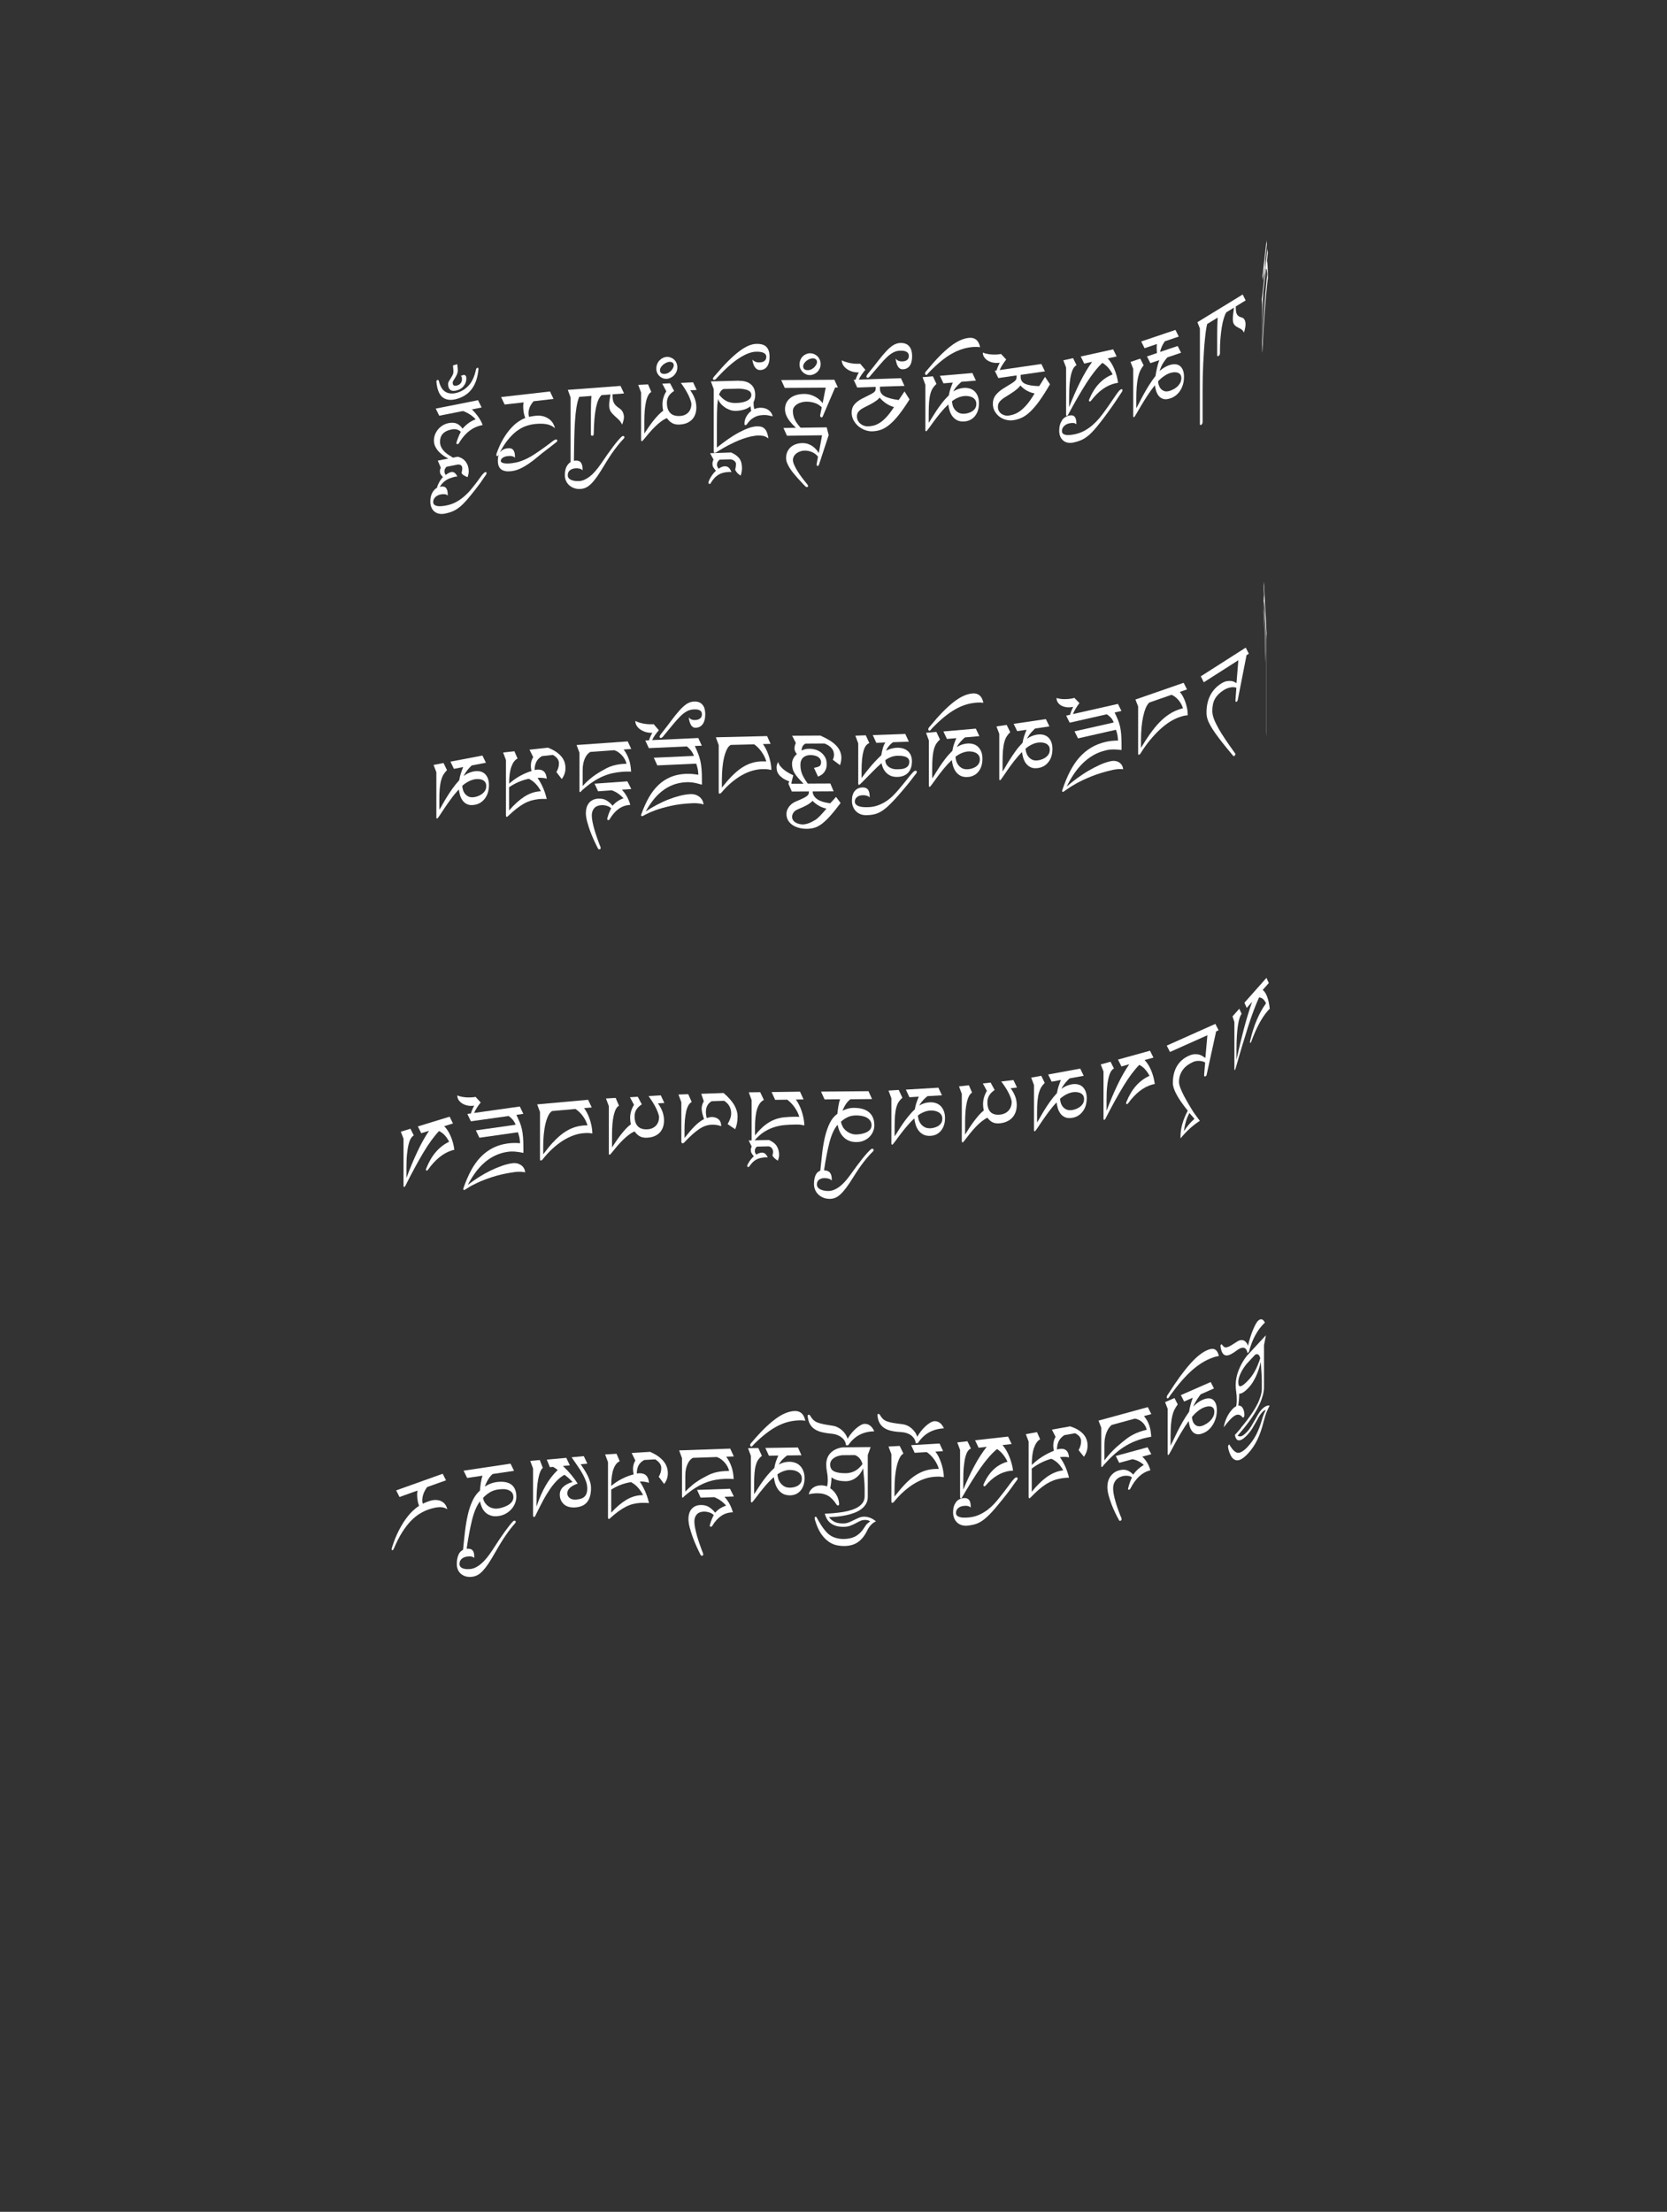 <?xml version="1.0" encoding="UTF-8"?>
<svg id="ImgD57" xmlns="http://www.w3.org/2000/svg" viewBox="0 0 319.83 424.19">
  <rect x="0" y="0" width="319.83" height="424.19" fill="#333333" stroke="none"/>
  <path d="M242.98,46.02l.08.82-.31,2.8c0,.16-.02.36-.03.59-.01.23-.02.46-.03.7,0,.24-.02.48-.03.73s-.01.47-.02.67l.52-4.65.08.82-.16,1.47c.02.07.04.19.06.37.02.18.04.42.06.71s.03.63.04,1.01c.01.39.02.82.02,1.31-.02.14-.04.25-.05.34-.01.09-.03.19-.04.3-.01.11-.03.23-.04.37-.02.14-.04.33-.06.56-.07.61-.14,1.33-.21,2.16s-.15,1.77-.22,2.8c-.07,1.03-.15,2.14-.22,3.34s-.14,2.47-.21,3.82c-.01.22-.03.39-.04.52-.01.09-.02.03-.02-.19v-9l-.06-.96.5-4.43c0-.15,0-.29,0-.44,0-.15,0-.29,0-.4,0-.26,0-.54,0-.86l-.28,2.47-.08-.82.78-6.93ZM242.4,61.89c.07-1.22.14-2.33.2-3.32s.14-1.91.21-2.74.15-1.6.22-2.31c.02-.15.03-.3.05-.43s.03-.27.05-.41c0-.21-.02-.4-.04-.56-.02-.16-.04-.3-.06-.39-.02-.1-.05-.16-.07-.18-.03-.02-.06,0-.09.08l-.5,4.47c-.03.4-.06.91-.08,1.53-.02.62-.04,1.3-.06,2.03s-.03,1.52-.04,2.34c0,.82-.01,1.65-.01,2.47v1.46c.07-1.47.14-2.82.21-4.04Z" fill="#fff" stroke-width="0"/>
  <path d="M238.41,56.46l.58,1.15-1.89,1.16v.29c0,.36.03.64.08.85s.13.38.23.51c.1.13.23.23.37.3.15.07.32.13.51.19.23.07.4.22.51.46.11.23.17.51.17.83,0,.36-.1.9-.3,1.59-.16-.33-.37-.56-.61-.7-.24-.13-.48-.26-.71-.38-.23-.12-.42-.29-.58-.5-.16-.21-.24-.56-.24-1.04,0-.29.02-.62.07-.99.05-.37.1-.76.15-1.18l-1.47.9c-.18.29-.34.68-.49,1.17s-.28,1.06-.38,1.71c-.11.65-.19,1.37-.26,2.16s-.09,1.63-.09,2.51v.33c0,.1-.03.2-.09.29-.06.1-.13.17-.2.21-.08.05-.14.05-.18.02-.04-.04-.06-.1-.06-.2v-2.71c0-1.08,0-1.98.02-2.72s.04-1.33.08-1.76l-2.02,1.23c-.08.28-.15.67-.23,1.19s-.14,1.1-.21,1.77-.13,1.39-.18,2.17c-.05.79-.1,1.59-.14,2.42-.04.83-.07,1.65-.09,2.48s-.03,1.62-.03,2.38v6.44c-.02.22-.11.38-.28.49-.08.05-.15.06-.18.02s-.06-.1-.06-.2v-18.29l-.47-1.22,8.67-5.3Z" fill="#fff" stroke-width="0"/>
  <path d="M225.51,63.26l.65,1.29-2.67.9c-.08.11-.16.24-.26.4-.1.16-.19.33-.27.51-.09.18-.16.37-.23.56-.07.2-.12.39-.14.57l3.36-1.13.65,1.29-2.63.89c-.22.23-.47.56-.76,1s-.54.99-.73,1.63c.29-.27.58-.5.9-.69s.62-.33.93-.44c.45-.15.85-.21,1.21-.18s.65.15.89.35c.24.2.43.48.56.82.13.35.19.76.19,1.23,0,.52-.06,1-.19,1.45-.13.44-.31.85-.54,1.2-.23.36-.51.66-.82.91-.32.25-.66.44-1.04.57-.57.19-1.04.23-1.41.11-.37-.12-.66-.33-.88-.61-.22-.29-.38-.62-.49-.99-.1-.38-.17-.72-.21-1.02-.52.64-1.01,1.32-1.47,2.03-.46.72-.87,1.37-1.22,1.97-.35.6-.65,1.1-.88,1.5-.23.4-.38.62-.45.64-.04.01-.08,0-.1-.04-.03-.04-.04-.09-.04-.16v-9.08l-.52-1.33,1.87-.63.65,1.29c-.26.31-.48.65-.65,1.02-.18.37-.32.81-.43,1.31-.11.5-.19,1.08-.25,1.74-.05.66-.08,1.43-.08,2.32v1.83c.18-.32.39-.7.62-1.16.23-.46.49-.96.79-1.5.3-.54.63-1.12,1.01-1.72.38-.61.8-1.21,1.26-1.8.07-.46.16-.96.28-1.49.12-.53.26-1.05.45-1.55l-1.71.58-.65-1.29,1.92-.65c-.02-.16-.03-.32-.04-.48s-.02-.3-.02-.42c0-.25.01-.53.04-.83l-2.36.8-.65-1.29,6.61-2.23ZM222.32,73.8c.07.27.19.51.37.73.18.22.42.38.71.48.3.1.68.07,1.16-.09.14-.05.32-.13.56-.25.23-.12.46-.28.69-.47s.42-.43.59-.71c.16-.28.25-.6.25-.96,0-.33-.08-.58-.23-.75-.15-.17-.34-.28-.56-.34-.22-.05-.46-.06-.71-.04-.25.03-.48.08-.69.15-.39.13-.78.34-1.18.62s-.76.6-1.09.96c0,.19.05.42.12.69Z" fill="#fff" stroke-width="0"/>
  <path d="M203.71,80.64c.36-.5.83-.81,1.42-.94.48-.11.83-.03,1.05.22.22.25.33.66.33,1.21,0,.05,0,.09,0,.12,0,.04,0,.08,0,.12-.26-.26-.71-.32-1.36-.18-.41.09-.75.27-1.01.54-.27.27-.4.58-.4.93,0,.21.06.37.19.49.12.12.3.2.52.25.22.05.49.06.8.03.31-.03.65-.08,1.02-.16.68-.15,1.31-.39,1.88-.71.57-.33,1.08-.69,1.54-1.1.46-.41.88-.84,1.25-1.29.37-.45.7-.88.99-1.29.52-.72.95-1.33,1.3-1.85s.65-.95.89-1.3c.24-.34.44-.6.59-.78.15-.17.29-.27.4-.3.17-.04.25.03.25.19,0,.06-.01.12-.04.18s-.06.11-.09.16c-.22.32-.41.61-.57.85-.16.25-.33.51-.52.79s-.41.6-.66.97c-.25.36-.58.82-.98,1.37-.51.69-.96,1.31-1.38,1.83-.41.53-.79.99-1.13,1.38-.35.39-.67.72-.98,1-.31.27-.62.5-.93.7-.31.19-.64.35-.97.47-.34.12-.71.23-1.12.32-.4.09-.77.1-1.11.04-.34-.06-.63-.19-.87-.39-.25-.2-.44-.46-.58-.78-.14-.32-.21-.71-.21-1.14,0-.8.18-1.45.54-1.95ZM205.88,68.69l.67,1.36c-.2.08-.38.25-.55.5-.17.25-.33.62-.46,1.11s-.24,1.11-.31,1.85c-.08.75-.11,1.65-.11,2.72v1.86c.68-1.74,1.38-3.35,2.11-4.82.73-1.47,1.5-2.76,2.31-3.88l-1.52.34-.67-1.36,6.22-1.37.67,1.36-1.72.38c.24.25.47.54.68.88.21.34.41.71.58,1.12.17.41.32.84.45,1.29.12.45.22.92.28,1.39-.04,0-.08.01-.15.02-.06,0-.17.02-.32.06-1.72.38-3.29,1.5-4.71,3.35-.06.08-.12.12-.19.14-.14.03-.21-.03-.21-.2,0-.08.02-.16.07-.25,1-2.39,2.49-3.97,4.47-4.73-.2-.43-.47-.84-.8-1.23-.33-.39-.72-.72-1.17-.99-.99.94-2.01,2.23-3.06,3.87s-2.23,3.68-3.53,6.1c-.04.08-.08.14-.12.16-.04.03-.07.04-.11.05-.05.01-.09-.01-.11-.07-.02-.06-.03-.13-.03-.23v-8.98l-.53-1.39,1.91-.42Z" fill="#fff" stroke-width="0"/>
  <path d="M191.2,71.04c.06-.22.16-.47.28-.76s.24-.53.34-.71c-.5.06-.94.05-1.34-.04-.4-.09-.74-.23-1.02-.41-.28-.19-.5-.41-.66-.66-.15-.25-.23-.51-.23-.77v-.08c.16.08.37.15.62.21.25.06.52.11.81.14.29.03.59.04.9.04.31,0,.61-.03.89-.07.04,0,.09-.01.13-.02.05,0,.09-.02.14-.03l.99,1.07c-.22.27-.44.58-.68.95-.23.36-.43.72-.58,1.07l8.01-1.16.68,1.41-4.65.67c0,.07-.01.14-.01.21v.16c0,.65.3,1.1.89,1.36s1.48.41,2.67.43c.05-.07.13-.18.22-.33.09-.15.19-.31.3-.48.11-.17.21-.34.32-.52.1-.17.2-.32.28-.44l.95,1.42c-.76,1.3-1.45,2.38-2.06,3.23-.62.85-1.2,1.53-1.76,2.05-.55.52-1.09.9-1.6,1.13-.51.24-1.05.4-1.61.48-.47.07-.94.04-1.41-.08s-.9-.32-1.26-.6c-.37-.28-.67-.63-.91-1.05-.23-.42-.35-.9-.35-1.43,0-.65.19-1.19.53-1.64.35-.44.81-.85,1.39-1.23.52-.33.96-.6,1.3-.8s.61-.38.81-.53.34-.29.41-.42c.08-.13.11-.29.11-.47v-.34l-3.5.51-.68-1.41.38-.05ZM195.17,74.57c-.22.19-.46.38-.7.55s-.51.35-.8.53c-.28.17-.58.35-.87.54-.46.29-.8.58-1.01.85-.22.27-.33.59-.33.96,0,.34.07.62.21.85.14.23.31.42.52.55.21.14.43.23.68.28.24.05.47.05.69.02.32-.05.67-.13,1.03-.26s.75-.34,1.16-.64c.41-.3.84-.72,1.3-1.25.46-.54.94-1.24,1.45-2.1-1.05-.19-1.96-.69-2.73-1.52-.17.23-.37.45-.59.64Z" fill="#fff" stroke-width="0"/>
  <path d="M178.99,72.18l.68,1.45c-.27.24-.5.5-.69.79-.19.28-.34.64-.46,1.06-.12.42-.2.93-.26,1.54-.05.61-.08,1.35-.08,2.24v1.83c.19-.27.41-.61.65-1.01.24-.4.52-.84.83-1.31.31-.47.67-.96,1.06-1.47.39-.51.84-1.01,1.33-1.49.07-.44.17-.85.29-1.21s.28-.78.47-1.23l-1.8.15-.68-1.45,6.23-.53.68,1.45-2.77.23c-.11.09-.23.2-.37.33-.14.13-.28.27-.43.43s-.28.33-.42.51-.25.38-.35.58c.3-.2.62-.35.95-.46.33-.11.66-.18.97-.21.47-.04.89,0,1.27.12.37.12.69.31.94.57.25.26.45.58.59.96.14.38.2.81.2,1.28,0,.52-.07.99-.2,1.4-.14.41-.33.77-.57,1.07s-.53.53-.87.71c-.33.17-.7.28-1.1.31-.6.05-1.09-.03-1.48-.24-.39-.21-.69-.49-.93-.83s-.4-.71-.51-1.11c-.11-.4-.18-.76-.22-1.08-.54.51-1.06,1.07-1.55,1.67-.49.6-.92,1.16-1.29,1.67-.37.51-.68.94-.93,1.28s-.4.52-.48.53c-.05,0-.08-.02-.11-.07-.03-.05-.04-.1-.04-.17v-8.67l-.54-1.46,1.96-.17ZM182.76,77.67c.07.29.2.56.39.82.19.26.44.48.75.65.31.17.72.24,1.22.2.15-.01.34-.05.59-.11.25-.06.49-.16.73-.3.24-.14.45-.33.62-.56.17-.24.26-.54.26-.9,0-.33-.08-.6-.24-.81s-.35-.37-.59-.48c-.23-.11-.48-.18-.74-.21-.26-.03-.5-.04-.72-.02-.41.03-.82.14-1.24.32s-.8.41-1.14.68c0,.19.05.43.12.71Z" fill="#fff" stroke-width="0"/>
  <path d="M177.5,71.46c.03-.06.07-.12.12-.18.05-.06.1-.12.14-.17.04-.05.08-.09.11-.12,1.62-1.98,3.1-3.49,4.43-4.53,1.33-1.04,2.57-1.6,3.72-1.67,1.08-.07,1.76.53,2.02,1.79-.18-.02-.37-.04-.55-.05-.19,0-.38,0-.59,0-.74.04-1.46.17-2.16.38-.7.21-1.4.51-2.09.9-.7.39-1.4.88-2.12,1.47-.72.59-1.47,1.29-2.26,2.1-.12.13-.22.25-.31.36s-.18.18-.27.18c-.05,0-.1-.03-.15-.11s-.07-.16-.07-.23c0-.03.02-.07.05-.13Z" fill="#fff" stroke-width="0"/>
  <path d="M164.15,72.83c.06-.21.16-.46.28-.73s.24-.5.35-.67c-.5,0-.95-.06-1.35-.19-.4-.13-.74-.31-1.03-.53s-.51-.46-.66-.73c-.15-.27-.23-.53-.23-.8v-.08c.16.1.37.19.62.27s.52.16.81.23c.29.06.59.11.91.14.31.03.61.04.9.03.04,0,.09,0,.14,0,.04,0,.09,0,.14-.02l1,1.18c-.22.24-.45.53-.68.87-.24.34-.43.67-.59,1l8.09-.27.68,1.48-4.7.15c0,.07-.01.14-.01.21v.16c0,.65.3,1.13.9,1.46.6.33,1.5.57,2.7.73.05-.07.13-.17.22-.31.09-.14.19-.29.3-.45.11-.16.22-.32.32-.48.1-.16.2-.3.28-.41l.96,1.53c-.76,1.22-1.46,2.22-2.08,3-.62.78-1.22,1.4-1.78,1.86-.56.46-1.1.77-1.62.96-.52.18-1.06.28-1.63.3-.47.02-.95-.06-1.43-.24s-.9-.42-1.28-.74c-.37-.32-.68-.7-.92-1.15-.24-.45-.36-.94-.36-1.46,0-.65.19-1.17.54-1.58s.82-.76,1.4-1.07c.53-.27.97-.49,1.31-.66.35-.17.62-.31.82-.44.2-.13.34-.25.42-.38s.12-.27.12-.46v-.34l-3.54.12-.68-1.48h.38ZM168.16,76.81c-.22.17-.46.33-.71.47-.25.15-.52.3-.81.44-.29.14-.58.29-.88.45-.46.24-.81.49-1.02.74-.22.25-.33.56-.33.92,0,.34.07.63.21.88.14.25.32.45.53.61.21.16.44.28.68.35.25.07.48.11.7.1.33-.01.67-.06,1.04-.14.36-.08.75-.25,1.17-.51.42-.25.85-.62,1.31-1.11s.95-1.13,1.47-1.94c-1.06-.3-1.98-.91-2.76-1.82-.17.22-.37.41-.59.57Z" fill="#fff" stroke-width="0"/>
  <path d="M172.35,69.17c.2.1.44.15.75.14.41,0,.72-.1.94-.28s.33-.43.33-.75c0-.1-.01-.21-.04-.33s-.1-.24-.21-.34-.27-.19-.48-.26c-.21-.07-.5-.1-.86-.1-.49,0-.94.11-1.35.32-.41.21-.82.51-1.25.91-.43.4-.89.9-1.39,1.49-.5.59-1.09,1.28-1.76,2.05,0,.02-.03.05-.07.1-.04.05-.08.09-.14.15s-.11.09-.18.13c-.06.04-.13.06-.19.06-.05,0-.11-.02-.15-.07-.05-.05-.07-.11-.07-.18,0-.08.04-.18.12-.3.08-.12.14-.21.2-.28.73-.89,1.37-1.7,1.92-2.41.55-.72,1.06-1.33,1.54-1.84.47-.51.93-.91,1.37-1.18s.91-.42,1.41-.43c.4,0,.74.06,1.02.18.28.12.51.3.68.53.18.23.31.5.39.81s.12.65.12,1.02c0,.8-.16,1.42-.47,1.85-.31.43-.76.65-1.33.66-.22,0-.41-.05-.56-.15-.15-.1-.28-.25-.39-.43-.1-.18-.19-.4-.26-.65s-.12-.52-.16-.81c.16.18.33.32.53.42Z" fill="#fff" stroke-width="0"/>
  <path d="M160.07,72.81l.68,1.5h-.52s-2.34,5.46-2.34,5.46c-.05.18-.14.27-.27.27-.1,0-.17-.04-.21-.11s-.06-.17-.06-.27l.31-1.55c-.38-.38-.83-.66-1.35-.83-.51-.17-1.05-.25-1.59-.25-.29,0-.59.04-.9.12-.31.08-.59.19-.84.35-.25.15-.46.34-.62.56-.16.22-.24.48-.24.77,0,.26.03.53.08.79.05.26.14.54.28.83.14.29.32.59.56.91.24.32.54.66.9,1.03.04.04.09.1.16.2.07.1.11.17.11.21,0,.08-.03.14-.08.18-.05.04-.12.06-.19.06-.09,0-.19-.04-.29-.11-.1-.08-.18-.13-.21-.17-.3-.3-.62-.61-.95-.92-.33-.32-.64-.65-.92-1-.28-.35-.51-.72-.69-1.12-.18-.4-.27-.82-.27-1.26s.09-.83.26-1.19c.17-.36.42-.66.74-.92.32-.26.71-.46,1.16-.59.46-.14.97-.21,1.53-.21.41,0,.79.05,1.15.15s.68.24.98.4.57.36.81.57c.24.21.43.43.59.65l.59-2.98-7.86.05-.68-1.5,10.2-.06Z" fill="#fff" stroke-width="0"/>
  <path d="M158.61,81.95l.38,1.5-1.86,5.66c-.08.17-.17.26-.26.26-.06,0-.11-.03-.14-.08-.03-.05-.05-.12-.05-.19,0-.06,0-.11.01-.15l.25-1.37c-.32-.41-.71-.7-1.17-.89-.46-.19-.94-.28-1.43-.27-.25,0-.5.05-.76.13-.26.08-.5.2-.71.35-.21.15-.39.34-.53.57-.14.23-.21.48-.21.76,0,.25.08.57.25.94.16.37.37.77.63,1.18s.54.84.86,1.26.63.82.94,1.18c.04.04.08.1.14.19.06.09.09.16.09.2,0,.15-.08.23-.23.24-.07,0-.16-.04-.25-.11-.09-.08-.15-.13-.18-.17-.17-.19-.38-.41-.62-.66-.24-.25-.49-.53-.76-.82-.26-.3-.53-.61-.79-.93s-.49-.65-.7-.97-.37-.66-.5-.98c-.13-.32-.19-.63-.19-.92,0-.43.07-.82.22-1.17.15-.35.36-.65.63-.9.27-.25.6-.45.99-.59s.82-.22,1.31-.22c.37,0,.72.05,1.05.16.33.11.62.26.89.45.26.19.5.4.7.63.2.23.36.46.48.69l.63-3.43-6.73.09-.68-1.49,8.28-.12Z" fill="#fff" stroke-width="0"/>
  <path d="M153.57,69.01c.11-.26.26-.48.45-.67.19-.19.4-.33.64-.43.24-.1.48-.16.72-.16.26,0,.52.04.77.14.25.1.46.24.66.41.19.18.34.4.46.66.11.26.17.55.17.87s-.06.61-.18.86-.28.48-.47.66c-.19.18-.41.32-.66.43-.25.1-.49.16-.74.16-.24,0-.47-.04-.71-.14-.24-.1-.45-.23-.64-.41-.19-.18-.34-.39-.46-.64-.12-.25-.18-.54-.18-.86s.06-.61.17-.87ZM154.16,70.61c.05.09.12.17.21.23s.18.1.28.12c.1.02.21.03.31.03.28,0,.53-.06.75-.18.22-.12.41-.26.56-.42.15-.17.27-.34.36-.51.08-.17.12-.32.12-.44,0-.26-.09-.45-.26-.56-.17-.11-.36-.17-.56-.16-.18,0-.38.05-.59.13-.21.08-.42.2-.6.34-.19.14-.34.31-.46.5s-.18.38-.18.58c0,.14.03.25.08.35Z" fill="#fff" stroke-width="0"/>
  <path d="M141.78,73.04c.97-.02,1.73.2,2.28.67.56.47.83,1.15.83,2.03,0,.27-.02.52-.08.75-.05.22-.12.43-.23.63v.18c0,.2.01.4.03.59.02.2.06.38.12.56.36-.15.73-.24,1.11-.25.65-.02,1.18.13,1.61.44.42.31.69.71.79,1.2-.28-.06-.55-.11-.8-.17-.25-.06-.51-.08-.77-.08-.26,0-.54.03-.81.06-.28.03-.56.11-.84.23-.28.12-.56.29-.85.51-.28.23-.56.53-.83.92-.1.15-.2.22-.3.23-.14,0-.21-.08-.21-.24,0-.52.12-.99.37-1.42.25-.43.56-.79.93-1.07-.03-.13-.05-.27-.08-.42s-.05-.31-.07-.48c-.36.3-.79.52-1.29.66-.5.14-1.02.22-1.56.23-.35,0-.7-.05-1.07-.18-.36-.13-.7-.3-1.02-.52-.31-.22-.59-.47-.81-.75-.23-.28-.38-.56-.45-.86-.03.21-.06.41-.09.61-.03.2-.06.47-.08.81-.02.34-.04.8-.05,1.36s-.02,1.33-.02,2.28v4.29c.74-.59,1.46-1.14,2.17-1.63.71-.49,1.4-.92,2.06-1.27s1.29-.64,1.88-.85c.59-.21,1.14-.32,1.64-.33.35,0,.66.04.9.13s.45.25.62.45c.16.2.29.45.39.74s.17.63.23,1.01c-.36-.28-.7-.45-1.03-.5-.33-.05-.62-.07-.85-.07-.48.01-.98.08-1.5.19-.51.12-1.02.27-1.53.45-.51.18-.99.38-1.46.59-.46.21-.89.42-1.28.62-.39.2-.73.39-1.02.56s-.51.3-.66.4c-.25.16-.46.29-.62.38-.16.09-.29.14-.4.14-.09,0-.14-.12-.14-.38v-11.83l-.55-1.49,5.41-.14ZM139.5,76.98c.53.22,1.09.33,1.67.31.97-.02,1.7-.18,2.21-.46s.77-.64.77-1.08c0-.21-.06-.39-.17-.54-.11-.15-.27-.27-.48-.36-.21-.09-.45-.16-.73-.21-.28-.05-.6-.09-.94-.11l-3.03.08c-.25.12-.43.28-.55.47-.12.19-.22.39-.3.6.5.63,1.02,1.06,1.55,1.29Z" fill="#fff" stroke-width="0"/>
  <path d="M140.26,86.77c.41.19.75.38,1.02.59.27.21.49.43.65.68.16.25.27.52.33.82.06.3.1.64.1,1.02-.04.51-.12.96-.25,1.33-.29-.17-.51-.34-.66-.51-.15-.17-.28-.37-.4-.6.05-.25.1-.45.12-.61s.04-.33.04-.51c0-.12-.03-.23-.1-.33-.06-.1-.14-.19-.24-.27-.1-.08-.21-.14-.33-.19s-.25-.08-.38-.1l-2.12.07c-.15.16-.27.31-.36.44-.08.14-.12.31-.12.52,0,.08,0,.15.02.2s.03.11.05.16c.02.05.05.1.09.17.04.06.08.15.12.26.23-.16.44-.28.64-.36.2-.08.38-.12.55-.12.3-.01.55.06.75.23.2.16.39.45.56.88-.1,0-.19-.01-.27-.02-.08,0-.16,0-.25,0-.42.01-.79.07-1.12.16-.33.09-.63.22-.9.39-.27.17-.52.38-.74.62-.22.24-.43.52-.63.84-.05.07-.08.14-.1.19-.02.05-.08.08-.18.08-.11,0-.17-.02-.19-.06-.02-.04-.03-.12-.03-.22,0-.07.04-.2.12-.39.08-.19.19-.4.33-.63s.29-.45.46-.67c.17-.22.35-.4.52-.53-.13-.16-.23-.3-.32-.41s-.15-.21-.21-.31c-.05-.09-.09-.19-.11-.29-.02-.1-.03-.22-.03-.35s.02-.27.05-.4c.03-.13.08-.26.16-.39l-.66-1.23,3.98-.14Z" fill="#fff" stroke-width="0"/>
  <path d="M144.92,69.38c.23.09.51.13.83.12.41-.01.72-.11.94-.3.22-.19.33-.44.33-.76,0-.14-.03-.27-.09-.39-.06-.12-.16-.23-.31-.32s-.35-.17-.61-.22c-.26-.05-.58-.07-.97-.06-.93.03-2.01.45-3.25,1.25s-2.63,2.04-4.19,3.71c0,.02-.03.05-.08.1s-.09.1-.14.15c-.05.05-.12.1-.18.14s-.13.06-.2.06c-.05,0-.1-.02-.15-.07-.05-.05-.07-.11-.07-.18,0-.04.02-.08.05-.14.03-.06.07-.11.11-.17s.08-.11.13-.16c.05-.05.08-.09.11-.12.93-1.1,1.78-2.03,2.54-2.79.77-.76,1.47-1.38,2.11-1.86.64-.48,1.23-.83,1.76-1.06.53-.22,1.01-.34,1.45-.36.94-.03,1.61.16,2.01.59.4.42.6,1.05.6,1.88s-.16,1.42-.47,1.86c-.31.44-.76.67-1.33.69-.22,0-.41-.04-.58-.14-.17-.1-.31-.24-.44-.42-.12-.18-.23-.39-.31-.64s-.14-.52-.18-.81c.15.18.35.31.58.4Z" fill="#fff" stroke-width="0"/>
  <path d="M124.33,73.71l.63,1.47c-.23.11-.43.32-.59.64-.17.31-.31.71-.42,1.2-.11.48-.2,1.04-.25,1.67-.05.63-.08,1.32-.08,2.05v2.41c.25-.38.51-.77.8-1.19.29-.42.58-.83.89-1.22.31-.39.63-.76.95-1.1s.65-.63.98-.87c-.09-.37-.14-.77-.14-1.21,0-.89.25-1.73.74-2.51l-.78-1.47,1.5-.07.78,1.47c-.45.27-.79.59-1.03.96-.24.37-.36.8-.36,1.3,0,.87.21,1.51.63,1.95s1.03.63,1.84.59c.38-.02.71-.09.99-.22.28-.13.51-.3.7-.52s.32-.46.41-.74c.09-.28.13-.58.13-.89-.2-1.07-.87-2.39-2.02-3.98l2.35-.11.68,1.47-1.23.06c.41.58.71,1.14.89,1.67s.28,1.07.28,1.62c0,.45-.06.86-.19,1.25-.13.39-.32.73-.59,1.02-.26.29-.6.52-1,.7-.4.18-.89.28-1.45.31-.55.03-1.01-.06-1.39-.27s-.72-.52-1.03-.96c-.35.13-.71.34-1.09.62-.38.28-.76.6-1.15.98-.39.37-.77.79-1.16,1.24-.39.45-.77.91-1.14,1.37-.06.08-.12.13-.16.16-.05.03-.09.05-.14.05-.05,0-.08-.03-.09-.1s-.02-.15-.02-.25v-8.97l-.55-1.48,1.88-.09Z" fill="#fff" stroke-width="0"/>
  <path d="M126.1,69.79c.11-.27.26-.5.45-.69.19-.19.4-.35.63-.46.24-.11.48-.18.72-.19.26-.02.52.02.76.11.25.09.46.21.66.39.19.17.34.38.46.64.11.25.17.54.17.86s-.06.61-.18.87c-.12.26-.28.49-.47.68-.19.19-.41.34-.66.46-.25.11-.49.18-.74.19-.24.01-.47-.02-.71-.11-.24-.09-.45-.21-.63-.38-.19-.17-.34-.37-.46-.62-.12-.25-.18-.53-.18-.85s.06-.61.17-.88ZM126.69,71.36c.05.09.12.17.21.22.08.05.17.09.28.11.1.02.21.02.31.02.28-.02.53-.09.75-.21.22-.13.4-.28.56-.45.15-.17.27-.35.35-.53.08-.18.12-.33.12-.44,0-.26-.09-.45-.26-.55s-.36-.15-.56-.14c-.18.01-.38.06-.59.16-.21.09-.41.22-.6.37s-.34.33-.46.52c-.12.19-.18.39-.18.59,0,.14.03.25.08.34Z" fill="#fff" stroke-width="0"/>
  <path d="M119.05,74.01l.68,1.45-2.21.16v.29c0,.36.03.65.09.89s.15.45.27.63.26.35.44.49c.17.15.37.3.6.45.26.19.46.43.59.72.13.29.2.6.2.91,0,.36-.12.84-.35,1.44-.19-.41-.43-.75-.71-1.01-.28-.26-.56-.51-.82-.75s-.5-.51-.68-.8c-.19-.3-.28-.69-.28-1.17,0-.29.03-.61.08-.96s.11-.71.18-1.1l-1.72.13c-.23.22-.43.52-.61.92-.18.4-.33.9-.46,1.5-.12.6-.22,1.32-.29,2.15-.07.83-.12,1.79-.14,2.89,0,.1-.02.18-.07.24-.05.06-.11.1-.2.1-.09,0-.16-.02-.2-.07s-.07-.13-.07-.23v-2.91c0-1.08,0-1.98.02-2.72.01-.73.04-1.31.09-1.72l-2.36.18c-.22.55-.39,1.23-.52,2.02-.13.79-.23,1.7-.29,2.73-.07,1.03-.11,2.17-.14,3.42-.02,1.25-.04,2.62-.06,4.1.07-.02.16-.04.26-.05.49-.04.85.09,1.07.37.22.28.33.7.33,1.26,0,.05,0,.09,0,.12,0,.04,0,.08,0,.12-.26-.3-.73-.42-1.39-.38-.42.03-.76.16-1.04.38-.27.22-.41.54-.41.95,0,.21.06.39.18.54.12.15.29.27.5.36.21.09.45.15.72.19.27.03.56.04.86.02.63-.06,1.28-.35,1.96-.87.68-.52,1.4-1.35,2.17-2.47.91-1.34,1.68-2.44,2.32-3.28.64-.85,1.18-1.48,1.62-1.89.06-.04.11-.07.13-.09.02-.02.08-.03.16-.04.07,0,.13.01.18.06.05.04.07.1.07.17,0,.06-.02.12-.05.17-.04.05-.08.1-.12.15-.53.54-1.1,1.23-1.72,2.06s-1.29,1.86-2.02,3.08c-.5.84-.95,1.54-1.34,2.1-.4.56-.77,1.01-1.11,1.35-.35.34-.68.59-1,.74-.32.15-.66.24-1.02.27-.41.03-.79,0-1.16-.12-.36-.11-.69-.28-.97-.51-.28-.23-.5-.52-.67-.86s-.25-.73-.25-1.17c0-.63.1-1.15.3-1.56.2-.41.47-.72.8-.93v-12.39s-.53-1.46-.53-1.46l10.13-.76Z" fill="#fff" stroke-width="0"/>
  <path d="M105.52,75.08l.68,1.43-3.82.44c-.65.72-.98,1.5-.98,2.33,0,.07,0,.18.03.32s.04.26.07.35c.23-.05.43-.09.61-.12.18-.03.37-.06.56-.08.58-.07,1.09-.04,1.54.08.44.12.82.3,1.14.54s.57.51.75.82.31.62.37.92c-.49-.41-1.05-.67-1.68-.77s-1.36-.11-2.19-.02c-.58.07-1.16.2-1.75.41-.59.21-1.17.54-1.76.98-.58.44-1.16,1.03-1.74,1.76s-1.13,1.64-1.68,2.74c-.08.16-.16.25-.24.26-.14.02-.2-.06-.2-.24,0-.1.02-.19.05-.27.38-1.08.81-2.02,1.28-2.81s.96-1.46,1.46-2.01.98-.98,1.46-1.29c.48-.32.91-.55,1.3-.69-.05-.13-.11-.28-.16-.45-.05-.17-.09-.36-.13-.55-.04-.2-.06-.39-.08-.59-.02-.2-.03-.39-.03-.57,0-.13,0-.26.02-.4s.03-.28.05-.43l-3.63.41-.68-1.43,9.37-1.07ZM96.02,86.63c.34-.38.8-.6,1.38-.66.49-.06.84.05,1.07.33.22.28.33.69.33,1.25,0,.05,0,.09,0,.12,0,.04,0,.08,0,.12-.26-.29-.72-.4-1.39-.32-.42.05-.74.16-.98.34-.24.18-.35.38-.35.59s.19.35.56.43c.38.08.86.09,1.46.02.18-.02.42-.06.71-.11.29-.05.64-.14,1.03-.27.39-.13.83-.31,1.3-.54.48-.23.99-.53,1.54-.9.41-.27.73-.5.97-.66.24-.17.47-.33.69-.49.22-.16.47-.34.74-.54s.64-.48,1.11-.84c.07-.05.16-.1.26-.15.1-.04.17-.07.22-.07.07,0,.13,0,.18.05.04.04.07.1.07.17,0,.06-.02.12-.05.16-.04.05-.08.09-.12.13-.43.35-.81.65-1.13.89-.32.25-.6.47-.86.66-.26.19-.5.38-.73.56-.23.18-.47.38-.73.6-.71.6-1.33,1.08-1.87,1.44-.54.36-1.02.65-1.44.85s-.78.34-1.09.42-.59.13-.84.16c-.81.09-1.43-.02-1.87-.33-.44-.31-.67-.87-.67-1.68s.17-1.36.51-1.74Z" fill="#fff" stroke-width="0"/>
  <path d="M91.73,76.78l.67,1.37-1.86.37c.21.2.41.42.62.66.21.24.41.5.6.76.19.27.36.54.5.81.15.27.26.53.33.77l-.17.03c-.81.16-1.57.5-2.28,1.02-.71.52-1.36,1.25-1.96,2.2-.05.08-.1.17-.15.25-.05.08-.11.13-.18.15-.05.01-.11,0-.18,0-.07-.01-.1-.07-.1-.16s.03-.23.09-.41c.06-.18.13-.38.21-.6s.18-.42.27-.64c.1-.21.19-.39.27-.55-.44-.44-1.02-.59-1.76-.45-.44.09-.8.21-1.09.37-.29.16-.51.34-.68.55s-.29.44-.36.69c-.07.25-.1.5-.1.75,0,.33.06.63.17.9s.26.52.46.75c.19.23.42.44.67.63.25.19.53.37.82.54.08.05.15.09.2.12.05.03.09.07.11.12l.97-.19c.37.09.68.23.95.41.26.18.48.4.65.65.17.25.3.52.38.81.08.29.13.59.13.9,0,.22-.02.42-.07.62-.05.19-.1.37-.15.54-.25-.11-.48-.22-.69-.34s-.36-.27-.46-.44c.04-.22.07-.39.09-.53.03-.14.04-.27.04-.41,0-.21-.06-.38-.19-.52-.13-.13-.34-.2-.62-.2l-2.21.44c-.14.15-.25.29-.31.42s-.09.28-.09.44c0,.14.02.25.05.35.04.09.1.21.2.36.19-.15.37-.27.56-.37.18-.1.34-.16.48-.19.47-.09.87.19,1.18.85-.1.01-.19.02-.27.03-.08,0-.16.02-.23.03-.35.09-.66.19-.94.29-.28.11-.53.24-.76.39-.23.15-.44.33-.63.53-.19.2-.37.44-.54.72l.15-.03c.48-.1.83-.01,1.05.24.22.26.33.66.33,1.22,0,.05,0,.09,0,.12,0,.04,0,.08,0,.12-.26-.27-.72-.34-1.37-.21-.41.08-.75.26-1.02.52-.27.27-.4.57-.4.92,0,.21.06.37.19.5.13.12.3.21.52.26.22.05.49.07.8.05.31-.02.65-.07,1.02-.14.69-.14,1.32-.36,1.88-.67.57-.31,1.08-.67,1.54-1.07s.88-.82,1.25-1.27.71-.86,1.01-1.26c.13-.16.27-.36.44-.59.17-.23.33-.46.5-.69s.32-.42.48-.58c.15-.16.27-.25.36-.27.17-.03.25.03.25.2,0,.06-.01.12-.03.17-.02.05-.05.1-.09.15-.22.32-.39.56-.5.71-.11.16-.19.29-.26.39-.07.1-.14.2-.21.31-.08.11-.2.27-.37.5-.52.69-.98,1.29-1.4,1.8-.41.51-.79.96-1.14,1.35-.35.39-.68.71-.99.98-.31.27-.62.49-.93.67-.31.18-.64.33-.97.44s-.71.22-1.12.3c-.4.08-.77.08-1.11.01-.34-.07-.63-.21-.88-.41-.25-.2-.44-.47-.58-.79s-.21-.71-.21-1.15c0-.64.12-1.18.35-1.62.23-.44.55-.79.95-1.03,0-.07.03-.19.09-.36s.15-.35.25-.55c.1-.2.22-.4.36-.6s.27-.37.42-.51c-.11-.12-.2-.22-.27-.31-.07-.09-.13-.18-.18-.26-.05-.08-.08-.17-.1-.25-.02-.09-.03-.19-.03-.31,0-.13.01-.24.04-.34.03-.1.07-.21.13-.33l-.58-1.36,2.03-.4c-.25-.12-.54-.29-.86-.5-.32-.21-.62-.46-.91-.75-.28-.29-.52-.62-.71-.99-.19-.37-.29-.77-.29-1.21,0-.39.07-.77.21-1.14s.34-.71.59-1.01.55-.55.89-.76.71-.35,1.1-.43c.64-.13,1.18-.1,1.6.09s.79.51,1.1.97c.17-.2.36-.39.56-.58s.42-.36.64-.52c.22-.16.44-.29.67-.41.23-.12.44-.21.65-.27-.1-.13-.23-.26-.4-.41s-.36-.3-.58-.45c-.22-.15-.45-.29-.7-.42-.25-.13-.5-.24-.76-.32l-4.55.9-.67-1.37,8.18-1.62Z" fill="#fff" stroke-width="0"/>
  <path d="M83.89,72.88c.07-.02.13-.02.19,0,.06.02.09.07.11.15.26,1.09.7,1.8,1.33,2.15.62.34,1.37.38,2.24.12.9-.27,1.65-.77,2.26-1.48.61-.71,1.04-1.7,1.31-2.96.03-.17.13-.29.29-.33.07-.02.12,0,.14.06.03.06.04.14.04.24-.08.81-.23,1.52-.44,2.15-.22.62-.5,1.16-.84,1.62-.34.46-.75.85-1.21,1.15-.46.31-.98.55-1.54.72-1.15.35-2.08.28-2.78-.22-.7-.5-1.12-1.51-1.26-3.03,0-.19.06-.3.17-.34ZM86.13,73.11c.1-.18.22-.37.35-.57.13-.2.25-.4.35-.6.1-.2.16-.41.16-.62s0-.41-.03-.61c-.02-.21-.04-.42-.05-.62l.81-.25c0,.08.02.17.03.27.01.1.03.21.04.32s.02.22.03.33c0,.11.01.21.01.29,0,.25-.05.48-.15.72-.1.23-.21.45-.34.65s-.24.39-.34.55c-.1.16-.15.3-.15.42,0,.53.29.7.88.53.28-.08.5-.23.66-.44.16-.21.24-.44.24-.68,0-.26-.02-.44-.06-.52-.04-.08-.09-.15-.15-.21l.63-.19c.12.05.22.12.3.2.08.08.12.25.12.52,0,.49-.15.95-.46,1.37s-.72.71-1.24.87c-.6.18-1.05.17-1.35-.05s-.45-.61-.45-1.18c0-.15.05-.32.16-.5Z" fill="#fff" stroke-width="0"/>
  <path d="M242.99,121.69l-.03.96v18.29c0,.09,0,.14,0,.16,0,.01,0-.02-.01-.12-.01-.2-.02-.41-.02-.64v-6.48c0-.8,0-1.63,0-2.48,0-.85,0-1.7,0-2.53,0-.83,0-1.65,0-2.44,0-.79,0-1.53-.01-2.21,0-.68,0-1.3-.01-1.85,0-.55,0-.99-.02-1.34l-.13-2.38c0,.34,0,.69,0,1.05s0,.75,0,1.18,0,.9,0,1.42c0,.52,0,1.1,0,1.74v.68c0,.26,0,.54,0,.83v1.63c-.03-1.04-.06-1.97-.08-2.8-.02-.83-.05-1.6-.07-2.31-.02-.71-.05-1.38-.07-2-.03-.62-.05-1.24-.09-1.84,0-.1,0-.18-.01-.25,0-.06,0-.12-.01-.18,0-.06,0-.12-.01-.18,0-.06,0-.13-.01-.21,0-.92.02-1.65.04-2.2.02-.55.04-.93.07-1.15l-.09-1.68.04-.82.55,10.14ZM242.71,125.05c0-.75,0-1.49,0-2.24,0-.75,0-1.47-.01-2.16,0-.69-.01-1.34-.02-1.95s-.01-1.13-.02-1.58l-.1-1.8s-.05.14-.07.34c-.02.2-.04.49-.05.87.01.28.03.68.05,1.2s.04,1.14.07,1.87c.02.73.05,1.55.07,2.47.03.92.05,1.91.08,2.99Z" fill="#fff" stroke-width="0"/>
  <path d="M239.02,124.23l.58,1.14-.44.28-1.67,8.5c-.01.1-.04.19-.07.25-.04.07-.09.12-.16.17-.08.05-.14.05-.18,0-.03-.06-.05-.13-.05-.23l.18-2.43c-.31-.13-.69-.15-1.15-.07-.46.09-.91.27-1.35.56-.71.46-1.25.99-1.6,1.61s-.52,1.4-.52,2.35c0,.45.1.94.3,1.48.2.54.51,1.18.93,1.93.35.61.77,1.29,1.27,2.03.5.75,1.1,1.6,1.79,2.56.01.05.04.09.08.12.04.03.06.06.06.11s-.02.11-.05.2-.09.15-.17.2c-.06.04-.11.05-.14.02-.03-.03-.07-.06-.12-.12-.75-.9-1.41-1.69-1.96-2.39-.55-.7-1.03-1.33-1.42-1.89-.31-.44-.57-.84-.78-1.2s-.38-.69-.52-.99c-.13-.3-.23-.59-.29-.88s-.09-.57-.09-.86c0-2.52.94-4.39,2.82-5.59.4-.25.77-.41,1.1-.46.33-.05.63-.06.88-.02.25.04.46.11.62.21.16.1.27.17.33.21l.36-4.41-6.63,4.23-.58-1.14,8.6-5.49Z" fill="#fff" stroke-width="0"/>
  <path d="M227.09,130.94l.65,1.28-1.39.48c.18.19.36.44.54.75.18.31.33.66.48,1.04.14.39.26.81.36,1.26s.15.93.15,1.42c-.16.02-.3.04-.41.05-.11.01-.23.03-.34.06-.12.03-.24.06-.38.1-.14.04-.32.1-.54.18-.58.2-1.18.5-1.8.89-.62.4-1.25.88-1.88,1.47-.63.58-1.26,1.26-1.89,2.02s-1.23,1.6-1.81,2.54c-.1.15-.22.24-.34.28-.09.03-.13-.06-.13-.28v-9l-.52-1.32,9.27-3.22ZM220.71,140.66c.58-.81,1.15-1.52,1.73-2.11.58-.6,1.17-1.1,1.77-1.5.6-.41,1.24-.73,1.91-.96.15-.05.29-.1.42-.14.13-.04.27-.08.42-.11-.07-.26-.17-.52-.32-.79-.14-.27-.31-.51-.5-.74-.19-.23-.4-.44-.63-.62-.23-.18-.48-.33-.74-.44l-4.25,1.48c-.26.22-.49.56-.69,1.04-.2.48-.37,1.04-.51,1.68-.14.65-.24,1.36-.31,2.13-.07.78-.1,1.57-.1,2.39v1.46c.62-1.04,1.22-1.96,1.79-2.77Z" fill="#fff" stroke-width="0"/>
  <path d="M205.3,137.09c.06-.22.15-.49.27-.79.12-.3.24-.55.35-.74-.49.1-.93.12-1.32.07-.39-.06-.73-.17-1.01-.33-.28-.16-.5-.37-.65-.61-.15-.24-.23-.49-.23-.76v-.08c.16.06.36.12.61.16.24.04.51.07.79.07.29,0,.58,0,.89-.03s.6-.07.87-.14c.04-.01.09-.02.13-.03.04,0,.09-.02.13-.04l.97,1c-.22.29-.45.62-.68.99-.23.38-.42.75-.57,1.12l8.64-1.95.67,1.35-1.31.3c.25.51.46.97.63,1.38.17.41.3.84.41,1.29.1.45.17.96.22,1.53.04.57.07,1.26.07,2.08v.91c-.31-.03-.58-.06-.83-.08-.25-.02-.5-.03-.73-.03-.24,0-.47.02-.69.04-.23.02-.46.06-.71.12-.91.21-1.74.53-2.49.97-.75.44-1.43.97-2.05,1.58-.61.61-1.17,1.29-1.67,2.04s-.95,1.54-1.35,2.36c.66-.57,1.35-1.11,2.07-1.64.72-.52,1.44-1,2.17-1.42.73-.42,1.44-.79,2.13-1.1s1.34-.53,1.95-.67c.46-.1.85-.11,1.17-.03s.57.21.77.39.34.37.43.59c.09.22.13.42.13.59-.06-.02-.16-.04-.3-.05-.14-.01-.3-.01-.48,0-.18,0-.38.02-.59.05-.21.03-.44.06-.67.12-1.56.35-2.91.77-4.07,1.24s-2.13.93-2.91,1.37c-.78.44-1.37.81-1.78,1.11-.41.31-.65.47-.72.48-.05.01-.1,0-.13-.04-.03-.04-.05-.08-.05-.13,0-.07.02-.15.05-.22.43-1.28.9-2.44,1.43-3.47s1.12-1.94,1.79-2.7c.67-.77,1.43-1.4,2.27-1.91s1.79-.88,2.83-1.12c.74-.17,1.52-.25,2.36-.25-.02-.25-.04-.47-.06-.67-.02-.2-.05-.37-.09-.53-.04-.16-.07-.3-.11-.44s-.09-.28-.14-.43l-7.28,1.65-.67-1.35,7.52-1.7c-.16-.41-.36-.74-.6-.98s-.48-.44-.73-.59l-7.12,1.61-.67-1.35.71-.16Z" fill="#fff" stroke-width="0"/>
  <path d="M193.14,139.02l.68,1.4c-.27.26-.5.54-.68.83-.19.3-.34.66-.45,1.09-.12.43-.2.95-.26,1.56-.05.61-.08,1.36-.08,2.24v1.83c.19-.28.4-.63.64-1.05.24-.42.51-.87.83-1.36.31-.49.66-1,1.05-1.54.39-.54.83-1.06,1.32-1.57.07-.45.17-.86.29-1.23.12-.37.28-.79.47-1.26l-1.79.26-.68-1.4,6.18-.91.68,1.4-2.75.41c-.11.1-.23.22-.37.36s-.28.29-.43.46-.28.35-.41.54c-.13.19-.25.39-.34.6.3-.22.61-.39.94-.52.33-.13.65-.22.97-.27.47-.07.89-.06,1.26.04.37.1.68.27.93.51.25.25.45.55.58.93.14.37.2.79.2,1.27,0,.52-.07.99-.2,1.41-.13.42-.32.79-.57,1.1-.24.31-.53.57-.86.76-.33.19-.69.32-1.09.38-.59.09-1.08.04-1.47-.15-.38-.19-.69-.45-.92-.77-.23-.33-.4-.69-.51-1.08-.11-.39-.18-.75-.22-1.06-.54.54-1.05,1.13-1.54,1.76s-.91,1.21-1.28,1.75-.68.98-.92,1.34c-.24.36-.4.54-.47.56-.04,0-.08-.01-.11-.06-.03-.05-.04-.1-.04-.17v-8.67l-.54-1.42,1.95-.29ZM196.89,144.28c.07.28.2.55.39.8.18.25.43.45.74.61.31.15.71.2,1.21.12.14-.02.34-.07.58-.15.24-.08.49-.19.72-.35.24-.15.44-.35.62-.6.17-.25.26-.56.26-.92,0-.33-.08-.59-.24-.79-.16-.2-.35-.35-.58-.44-.23-.09-.48-.15-.74-.16s-.5,0-.72.02c-.41.06-.82.19-1.23.4-.42.21-.79.46-1.14.76,0,.19.05.43.12.71Z" fill="#fff" stroke-width="0"/>
  <path d="M179.66,140.38l.68,1.44c-.27.24-.5.51-.69.79-.19.29-.34.64-.46,1.06-.12.42-.2.93-.26,1.54s-.08,1.35-.08,2.24v1.83c.19-.27.41-.61.65-1.01.24-.4.52-.84.83-1.31s.67-.96,1.06-1.47c.39-.51.84-1.01,1.33-1.49.07-.44.17-.85.29-1.21.12-.37.28-.78.47-1.23l-1.8.16-.68-1.44,6.22-.54.68,1.44-2.76.24c-.11.09-.23.2-.37.33s-.28.28-.43.43c-.14.16-.28.33-.42.52s-.25.38-.35.58c.3-.2.62-.35.95-.47.33-.11.66-.18.97-.21.47-.04.89,0,1.27.11.37.12.69.31.94.57.25.26.45.58.59.96.14.38.2.81.2,1.28,0,.52-.07.99-.2,1.4-.14.41-.33.77-.57,1.07s-.53.54-.87.71c-.33.17-.7.28-1.1.31-.6.05-1.09-.03-1.48-.24-.39-.21-.7-.49-.93-.83s-.4-.71-.51-1.11c-.11-.4-.18-.76-.22-1.07-.54.51-1.06,1.07-1.55,1.67s-.92,1.16-1.29,1.67c-.37.51-.68.94-.93,1.28-.25.34-.4.52-.48.53-.04,0-.08-.02-.11-.07-.03-.05-.04-.1-.04-.17v-8.67l-.54-1.46,1.96-.17ZM183.44,145.86c.07.29.2.56.39.82.19.26.44.48.75.65.31.17.72.24,1.22.19.14-.01.34-.05.58-.11s.49-.16.73-.3c.24-.14.45-.33.62-.57.17-.24.26-.54.26-.9,0-.33-.08-.6-.24-.81-.16-.21-.35-.37-.59-.48s-.48-.18-.74-.21c-.26-.03-.5-.04-.72-.02-.41.04-.82.15-1.24.33s-.8.41-1.14.69c0,.19.05.43.12.71Z" fill="#fff" stroke-width="0"/>
  <path d="M178.13,139.68c.03-.06.07-.12.12-.18.05-.06.1-.12.14-.17.05-.05.08-.09.11-.12,1.62-1.98,3.09-3.49,4.43-4.54,1.33-1.05,2.57-1.61,3.72-1.68,1.08-.07,1.76.53,2.02,1.79-.18-.02-.37-.04-.55-.05-.19,0-.38,0-.59.01-.74.05-1.46.17-2.16.38s-1.4.51-2.09.91c-.7.4-1.4.89-2.12,1.47-.72.59-1.47,1.29-2.27,2.11-.12.13-.22.25-.31.36s-.18.18-.27.18c-.05,0-.11-.03-.15-.11-.05-.08-.07-.16-.07-.23,0-.03.02-.07.05-.13Z" fill="#fff" stroke-width="0"/>
  <path d="M163.99,151.7c.37-.43.85-.66,1.46-.68.49-.02.85.12,1.07.41.22.29.33.72.33,1.27,0,.05,0,.09,0,.12,0,.04,0,.08,0,.12-.26-.31-.73-.45-1.39-.43-.42.02-.76.13-1.04.36s-.41.51-.41.86c0,.21.06.38.19.53.13.14.31.26.53.34.23.09.5.15.82.18.32.03.67.04,1.04.02.7-.02,1.34-.15,1.92-.37.58-.22,1.11-.49,1.58-.81.47-.32.9-.67,1.28-1.06.38-.38.72-.75,1.02-1.11.53-.62.97-1.16,1.33-1.61.36-.45.66-.83.91-1.13.25-.3.45-.52.6-.67.16-.15.29-.22.41-.23.17,0,.26.07.26.24,0,.06-.01.12-.04.17-.03.05-.06.1-.1.15-.23.28-.42.53-.59.75s-.34.45-.53.7c-.19.25-.42.53-.68.84-.26.31-.59.71-1,1.19-.52.6-.99,1.13-1.41,1.58-.42.45-.81.84-1.16,1.17-.36.33-.69.6-1,.81-.31.22-.63.39-.95.53-.32.13-.65.23-1,.29-.35.06-.73.09-1.15.11-.41.01-.79-.04-1.13-.17-.35-.12-.64-.31-.9-.55-.25-.24-.45-.54-.59-.89-.15-.35-.22-.74-.22-1.18,0-.8.18-1.42.55-1.85ZM166.11,141.03l.68,1.48c-.52.18-.9.71-1.13,1.57-.24.87-.36,2.1-.36,3.69v1.44c.38-.52.88-1.17,1.5-1.93.62-.76,1.38-1.58,2.29-2.45.04-.23.08-.46.13-.7.05-.23.11-.46.17-.68s.14-.42.22-.6.17-.33.26-.45l-1.74.06-.68-1.48,6.24-.22.68,1.48-2.98.1c-.12.05-.25.14-.4.27-.15.13-.29.28-.43.45-.14.16-.25.33-.36.5-.1.17-.16.31-.18.42.3-.18.65-.32,1.04-.42s.75-.15,1.07-.16c.36-.01.7.03,1.04.12.34.09.64.24.91.45.27.21.48.48.64.82.16.34.24.74.24,1.21,0,.52-.07.96-.21,1.33-.14.37-.33.68-.58.92-.25.25-.54.43-.87.55-.33.12-.69.19-1.09.2-.6.02-1.09-.08-1.48-.29s-.69-.47-.92-.77c-.23-.3-.39-.6-.49-.9s-.16-.53-.19-.68c-.55.48-1.07.97-1.56,1.47-.49.5-.93.94-1.32,1.34s-.71.72-.96.97c-.25.25-.41.38-.48.38-.05,0-.08-.02-.11-.07-.03-.05-.04-.11-.04-.17v-7.71l-.55-1.48,1.97-.07ZM169.94,146.31c.06.2.18.4.36.58.18.19.42.34.74.47.31.13.72.19,1.22.17.15,0,.34-.01.59-.03s.49-.06.73-.16c.24-.09.45-.23.62-.43.17-.2.26-.48.26-.84,0-.26-.08-.47-.24-.63s-.36-.27-.59-.34c-.23-.07-.48-.12-.74-.14-.26-.02-.51-.02-.72-.02-.41.01-.81.09-1.21.24-.4.15-.77.35-1.11.61,0,.14.03.31.1.51Z" fill="#fff" stroke-width="0"/>
  <path d="M157.42,141.08c.71.32,1.32.64,1.83.96.51.33.93.66,1.24,1.01.32.34.55.7.7,1.08s.23.76.23,1.17c0,.51-.09.99-.26,1.44l-1.38-1.03c.16-.33.23-.65.23-.96,0-.51-.17-.95-.5-1.31-.33-.36-.78-.65-1.33-.85l-3.64.02c-.26.14-.45.32-.57.55-.11.23-.17.49-.17.78.16-.07.29-.13.39-.17.1-.04.21-.07.32-.1.11-.02.23-.04.37-.05s.31-.02.52-.02c.3,0,.64.05,1.01.15.37.1.72.27,1.05.51.32.24.6.54.82.91.22.37.33.83.33,1.38,0,.39-.06.73-.17,1-.11.27-.25.5-.42.69-.17.19-.35.33-.54.44-.19.11-.37.19-.53.26l-.78-1.68c.43-.07.76-.17,1-.3.24-.13.36-.38.36-.75,0-.25-.06-.46-.17-.63-.11-.18-.26-.32-.45-.44-.19-.11-.41-.2-.66-.25-.25-.05-.51-.08-.79-.08-.26,0-.51.04-.75.12s-.43.19-.6.34c-.17.15-.3.34-.4.58s-.14.5-.14.8c0,.32.02.62.07.9.05.28.12.56.23.84s.25.57.43.87c.18.3.4.64.68,1.02l4.33-.02.63,1.5-4.02.02c0,.55.26,1.02.79,1.43.53.41,1.39.69,2.57.85.19-.2.38-.41.57-.61.19-.21.37-.41.55-.62l.88,1.17c-.8,1.07-1.5,1.93-2.08,2.57s-1.13,1.15-1.62,1.5c-.49.35-.96.59-1.4.7-.44.12-.91.18-1.42.18-.51,0-1-.06-1.47-.18-.47-.13-.88-.31-1.24-.55-.36-.24-.64-.54-.85-.9-.21-.35-.31-.76-.31-1.22,0-.25.04-.49.13-.73.09-.24.21-.46.37-.67.16-.21.35-.4.57-.57.22-.17.47-.31.73-.42.58-.24,1.04-.44,1.37-.6.33-.16.58-.31.75-.44.17-.13.28-.27.32-.4.05-.13.07-.29.07-.49l-3.28.02-.66-1.5.16-.45c-.53-.19-.95-.4-1.27-.63-.32-.23-.56-.46-.74-.7-.17-.24-.29-.47-.34-.71s-.08-.46-.08-.67c0-.17.03-.34.08-.5s.13-.33.23-.51c.08.32.24.61.48.89.24.27.5.52.79.73s.58.4.88.56c.3.16.55.29.75.39-.08.27-.15.55-.22.83-.06.28-.12.54-.16.77h2.34c-.4-.41-.74-.77-1.02-1.09-.28-.32-.51-.62-.68-.91-.18-.29-.31-.58-.38-.87-.08-.29-.12-.6-.12-.94,0-.36.08-.69.24-1.01.16-.32.39-.61.68-.86-.12-.15-.22-.32-.31-.5-.09-.18-.14-.35-.14-.53,0-.39.09-.76.26-1.1l-.71-1.39,5.41-.03ZM152.16,157.3c.13.19.3.34.51.46.21.12.43.21.66.26.24.06.46.09.66.09.7,0,1.51-.29,2.43-.86.27-.17.58-.44.91-.78.33-.35.75-.81,1.24-1.39-.98-.2-1.88-.69-2.68-1.49-.26.29-.62.56-1.07.81s-1,.5-1.66.77c-.44.18-.75.41-.92.67-.18.27-.27.53-.27.79s.07.49.2.68Z" fill="#fff" stroke-width="0"/>
  <path d="M147.17,141.17l.68,1.49-1.48.04c.19.25.38.56.57.92.19.36.36.76.51,1.2.15.43.28.89.38,1.38.1.49.16.97.16,1.47-.17-.03-.32-.06-.44-.09-.12-.02-.24-.04-.36-.05s-.26-.02-.4-.02c-.15,0-.34,0-.57,0-.61.01-1.25.12-1.91.31-.66.19-1.33.48-2,.86-.67.38-1.33.85-2,1.41s-1.3,1.21-1.92,1.95c-.11.11-.23.17-.36.17-.09,0-.14-.11-.14-.32v-9l-.55-1.49,9.81-.23ZM140.42,148.84c.61-.62,1.22-1.14,1.83-1.55.61-.41,1.23-.72,1.87-.93.64-.21,1.31-.33,2.02-.34.16,0,.3,0,.44,0,.14,0,.29,0,.44.02-.07-.28-.18-.58-.33-.89s-.33-.61-.53-.9c-.2-.29-.42-.57-.67-.82-.25-.26-.51-.48-.78-.68l-4.5.11c-.27.13-.52.41-.73.82-.21.41-.39.92-.54,1.52-.15.6-.26,1.28-.33,2.03-.07.75-.11,1.54-.11,2.36v1.46c.66-.84,1.29-1.57,1.9-2.19Z" fill="#fff" stroke-width="0"/>
  <path d="M124.53,141.95c.06-.21.16-.46.28-.74.12-.28.24-.5.36-.67-.5.01-.95-.04-1.35-.17-.4-.13-.74-.3-1.03-.51-.29-.21-.51-.46-.66-.72s-.23-.53-.23-.8v-.08c.16.09.37.18.62.27.25.08.52.16.81.22.29.06.59.1.91.13.31.03.61.03.89.02.05,0,.09,0,.14,0,.05,0,.09,0,.14-.02l1,1.17c-.23.25-.46.54-.7.87-.24.33-.43.67-.59,1.02l8.85-.4.68,1.47-1.34.06c.25.55.47,1.05.64,1.49.17.44.31.89.42,1.36s.18.99.23,1.57c.05.58.07,1.28.07,2.1v.9c-.31-.09-.59-.16-.85-.23-.26-.07-.51-.12-.75-.16-.24-.04-.48-.07-.71-.08-.23-.02-.48-.02-.73,0-.93.04-1.78.22-2.55.52s-1.47.71-2.1,1.22c-.63.5-1.2,1.08-1.71,1.75-.51.66-.97,1.36-1.38,2.11.67-.45,1.38-.87,2.12-1.26.74-.39,1.48-.74,2.23-1.03.75-.29,1.48-.53,2.19-.71.71-.18,1.38-.29,1.99-.32.47-.02.87.04,1.19.18.32.14.59.32.79.52.2.21.35.43.44.67s.14.44.14.62c-.06-.03-.17-.07-.31-.1s-.3-.07-.49-.09c-.19-.03-.39-.05-.61-.06-.22-.01-.45-.01-.68,0-1.59.07-2.98.24-4.17.51-1.19.27-2.18.55-2.98.84-.8.3-1.4.56-1.82.79-.42.23-.66.35-.74.35-.05,0-.1-.02-.13-.06-.03-.04-.05-.09-.05-.13,0-.07.02-.14.05-.21.44-1.2.92-2.28,1.46-3.22.54-.94,1.15-1.73,1.84-2.38.69-.65,1.46-1.15,2.32-1.51.86-.36,1.83-.56,2.9-.61.76-.03,1.56.03,2.42.18-.02-.25-.04-.48-.06-.68-.02-.2-.05-.38-.09-.54-.04-.16-.08-.32-.12-.46s-.09-.3-.14-.46l-7.46.34-.68-1.47,7.7-.35c-.16-.44-.37-.8-.61-1.09-.25-.29-.5-.53-.75-.73l-7.29.33-.68-1.47.72-.03Z" fill="#fff" stroke-width="0"/>
  <path d="M132.66,137.98c.2.09.44.13.74.11.41-.02.72-.13.94-.32s.33-.44.33-.76c0-.1-.01-.21-.04-.33s-.1-.23-.2-.33c-.11-.1-.27-.18-.48-.24-.21-.06-.5-.08-.86-.06-.49.03-.94.15-1.34.38-.4.22-.82.54-1.25.97s-.89.94-1.39,1.55-1.09,1.33-1.76,2.13c0,.02-.03.05-.07.1-.04.05-.08.1-.14.15-.05.05-.11.1-.18.14-.06.04-.13.06-.19.07-.05,0-.1-.02-.15-.07-.05-.05-.07-.11-.07-.18,0-.08.04-.18.12-.31.08-.12.14-.22.2-.28.73-.92,1.37-1.76,1.92-2.5.55-.74,1.06-1.38,1.54-1.91.47-.53.93-.95,1.36-1.25.44-.3.91-.46,1.41-.49.4-.02.74.02,1.02.13.28.11.5.28.68.5.18.22.31.48.39.79.08.31.12.65.12,1.01,0,.8-.16,1.43-.47,1.87-.31.45-.76.69-1.33.72-.22.01-.41-.03-.56-.13s-.28-.23-.39-.41c-.1-.18-.19-.39-.26-.64-.07-.25-.12-.51-.16-.8.15.17.33.31.53.39Z" fill="#fff" stroke-width="0"/>
  <path d="M120.43,142.18l.68,1.46-1.46.1c.44.57.77,1.2,1.01,1.88.24.68.38,1.47.42,2.37-.27-.02-.54-.02-.8-.02-.26,0-.52.02-.77.03-.65.05-1.29.14-1.92.27s-1.25.34-1.89.61-1.29.62-1.95,1.06-1.36.98-2.09,1.64c-.05.06-.11.13-.19.21-.08.08-.14.12-.16.12-.06,0-.1-.02-.12-.07s-.02-.12-.02-.19v-7.3l-.55-1.47,9.79-.69ZM113.08,149.48c.41-.35.81-.65,1.18-.9.37-.25.72-.47,1.04-.65.32-.18.61-.35.87-.49.46-.26.98-.47,1.55-.63s1.24-.27,2-.32c.07,0,.15,0,.23,0,.08,0,.16,0,.25-.01-.06-.29-.17-.57-.32-.85-.15-.28-.33-.53-.55-.76-.21-.23-.45-.43-.7-.61s-.52-.3-.79-.38l-4.6.33c-.34.22-.6.49-.8.82-.2.33-.34.67-.44,1.02-.1.35-.15.68-.18.99-.02.31-.03.55-.03.73v2.97c.44-.48.86-.89,1.27-1.24ZM120.38,149.87l.74,1.45-1.8.13c.76.82,1.3,1.79,1.61,2.92h-.15c-1.53.12-2.8,1.03-3.81,2.74-.08.12-.16.18-.25.18-.06,0-.12-.01-.16-.06s-.06-.09-.06-.15c0-.02,0-.05.01-.1,0-.05.02-.08.03-.1.16-.65.4-1.27.72-1.86-.22-.23-.51-.39-.88-.49-.37-.1-.72-.13-1.04-.11-.6.04-1.05.24-1.35.6-.3.36-.45.81-.45,1.36,0,.37.05.79.14,1.24.09.45.2.92.34,1.4.14.48.29.97.46,1.46.17.49.33.95.5,1.39.05.12.1.25.16.39s.1.26.1.38c0,.16-.09.24-.26.25-.11,0-.19-.05-.25-.16-.22-.41-.46-.91-.74-1.5-.27-.59-.52-1.2-.76-1.83-.23-.63-.43-1.25-.59-1.86-.16-.61-.24-1.15-.24-1.61,0-.36.05-.71.14-1.03s.23-.6.42-.85c.19-.25.43-.45.72-.6.29-.16.64-.25,1.04-.28.63-.04,1.16.06,1.61.32.45.26.85.6,1.2,1.04.56-.66,1.26-1.14,2.1-1.43-.3-.33-.64-.63-1.01-.89-.37-.26-.79-.48-1.25-.64l-2.62.19-.68-1.46,6.3-.45Z" fill="#fff" stroke-width="0"/>
  <path d="M98.7,144.1l.6,1.38c-.5.24-.89.75-1.18,1.54-.29.79-.44,1.89-.44,3.28.66-.59,1.36-1.09,2.09-1.49.73-.4,1.46-.72,2.2-.94-.08-.36-.12-.69-.12-1.01,0-.63.15-1.18.45-1.65l-.71-1.43,3.53-.39c1.07.41,1.9.94,2.49,1.59.59.65.88,1.43.88,2.34,0,.76-.24,1.45-.71,2.09l-1.03-1.34c.33-.54.49-1.1.49-1.68,0-.65-.39-1.18-1.17-1.61l-2.09.23c-.52.31-.88.68-1.09,1.12-.21.43-.32.95-.32,1.55.07-.02.14-.03.2-.04.06-.01.13-.02.19-.03,1.19-.13,1.83.45,1.94,1.73-.3-.09-.6-.14-.89-.16s-.59-.02-.88,0c.39.56.73,1.17,1.03,1.84s.54,1.4.74,2.21c-.29-.01-.57-.02-.84-.01-.27,0-.53.02-.79.05-.49.05-.96.15-1.41.28-.45.14-.9.33-1.35.58-.45.25-.93.57-1.42.96s-1.03.86-1.61,1.41c-.05.06-.1.1-.14.12-.04.02-.08.04-.12.04-.05,0-.08-.02-.11-.08s-.04-.13-.04-.21v-10.61l-.54-1.44,2.17-.24ZM97.68,155.42c.99-1.13,1.94-1.99,2.86-2.59.92-.6,1.86-.95,2.82-1.05.15-.02.26-.03.31-.03.05,0,.09,0,.11,0-.29-.55-.62-1.03-1.01-1.43-.38-.4-.82-.72-1.3-.96-.6.11-1.22.3-1.86.56-.64.27-1.28.62-1.94,1.05v4.43Z" fill="#fff" stroke-width="0"/>
  <path d="M85.09,146.32l.67,1.38c-.27.27-.49.56-.68.86-.18.3-.33.67-.45,1.1-.12.43-.2.95-.26,1.57s-.08,1.36-.08,2.24v1.83c.19-.29.4-.65.64-1.08s.51-.89.82-1.39c.31-.5.66-1.03,1.05-1.58.39-.55.83-1.09,1.31-1.62.07-.45.17-.87.29-1.24.12-.38.28-.8.46-1.28l-1.77.34-.67-1.38,6.14-1.17.67,1.38-2.73.52c-.11.1-.23.23-.37.37-.14.15-.28.3-.42.48-.14.17-.28.36-.41.56-.13.2-.24.4-.34.61.3-.23.61-.42.93-.56.33-.14.65-.25.96-.31.47-.09.88-.09,1.25-.01s.68.24.93.47c.25.23.44.54.58.9.13.37.2.79.2,1.26,0,.52-.07.99-.2,1.42-.13.43-.32.8-.56,1.13-.24.32-.53.59-.85.8-.33.21-.69.35-1.08.42-.59.11-1.08.08-1.46-.09-.38-.17-.69-.42-.91-.74-.23-.32-.4-.67-.5-1.06s-.18-.74-.21-1.05c-.54.57-1.05,1.18-1.52,1.83-.48.65-.9,1.25-1.27,1.8-.37.55-.67,1.01-.91,1.38-.24.37-.4.56-.47.57-.04,0-.08,0-.11-.05-.03-.05-.04-.1-.04-.16v-8.67l-.54-1.4,1.93-.37ZM88.81,151.42c.07.28.2.54.38.78s.43.44.74.58c.31.14.71.17,1.2.07.14-.03.34-.08.58-.17.24-.09.48-.21.72-.38s.44-.37.61-.63c.17-.26.25-.57.25-.93,0-.33-.08-.59-.23-.78-.16-.19-.35-.33-.58-.42-.23-.08-.47-.13-.73-.13s-.5.01-.71.05c-.4.08-.81.23-1.22.45-.41.22-.79.49-1.13.8,0,.19.05.42.12.7Z" fill="#fff" stroke-width="0"/>
  <path d="M237.76,193.43l.45.99c-.13.19-.26.45-.38.8-.12.35-.22.8-.31,1.36s-.16,1.24-.21,2.02c-.05.79-.08,1.71-.08,2.78v1.86c.46-2.11.94-4.1,1.43-5.97.5-1.87,1.02-3.58,1.57-5.14l-1.03,1.17-.45-.99,4.23-4.77.45.99-1.17,1.32c.16.12.32.29.46.51.15.22.28.49.4.81.12.31.22.66.3,1.05.08.38.15.8.19,1.24-.02.03-.06.06-.1.1s-.12.12-.22.23c-1.17,1.32-2.24,3.29-3.2,5.92-.04.11-.08.19-.13.24-.1.11-.14.08-.14-.08,0-.08.01-.18.04-.28.68-2.93,1.69-5.32,3.04-7.17-.14-.32-.32-.58-.54-.79-.22-.21-.49-.33-.8-.34-.67,1.48-1.37,3.32-2.08,5.54s-1.52,4.89-2.4,8.03c-.03.11-.06.18-.08.23-.02.04-.05.08-.07.11-.04.04-.06.04-.08,0-.01-.05-.02-.12-.02-.21v-8.98l-.36-1.09,1.3-1.46Z" fill="#fff" stroke-width="0"/>
  <path d="M233.18,196.37l.62,1.22-.47.21-1.81,8.25c-.02.1-.04.18-.08.24-.04.06-.09.11-.17.14-.09.04-.16.03-.19-.03s-.06-.14-.06-.24l.2-2.4c-.33-.18-.71-.28-1.14-.3-.42-.02-.82.05-1.2.22-.38.17-.74.38-1.07.62-.33.24-.61.52-.85.84-.24.32-.42.67-.56,1.06-.13.39-.2.83-.2,1.3,0,.3.09.68.26,1.14s.4.95.67,1.48c.28.52.57,1.06.9,1.61.32.55.64,1.07.94,1.54.2.29.4.58.61.85.21.27.42.55.62.84-.61.38-1.22.85-1.85,1.41s-1.24,1.21-1.85,1.95c0-.1-.01-.22-.01-.36,0-1.53.46-3.18,1.39-4.95-.97-1.21-1.69-2.24-2.16-3.12s-.7-1.6-.7-2.18c0-1.27.26-2.34.78-3.23.52-.88,1.28-1.55,2.28-2,.4-.18.76-.28,1.07-.3.32-.02.6,0,.86.06s.49.16.69.29c.2.13.39.25.56.37l.39-4.36-7.18,3.21-.62-1.22,9.31-4.16ZM228.2,213.46c-.27.5-.5,1.02-.66,1.58-.17.56-.3,1.19-.39,1.91.59-.93,1.27-1.72,2.02-2.38l-.97-1.11Z" fill="#fff" stroke-width="0"/>
  <path d="M213.06,203.6l.66,1.32c-.19.09-.38.27-.55.53-.17.26-.32.64-.45,1.14s-.24,1.12-.31,1.87c-.08.75-.11,1.66-.11,2.72v1.86c.67-1.78,1.36-3.42,2.08-4.93.72-1.51,1.48-2.84,2.28-4l-1.5.42-.66-1.32,6.14-1.7.66,1.32-1.7.47c.24.24.46.52.67.85s.4.69.57,1.09c.17.4.32.82.44,1.27s.21.9.28,1.38c-.04,0-.08.02-.14.03s-.17.03-.32.07c-1.7.47-3.25,1.67-4.65,3.6-.06.08-.12.13-.18.15-.14.04-.21-.02-.21-.19,0-.08.02-.17.07-.25.98-2.44,2.46-4.1,4.41-4.97-.2-.42-.47-.81-.79-1.19-.32-.38-.71-.68-1.16-.92-.98.99-1.98,2.33-3.02,4.03s-2.2,3.79-3.48,6.29c-.04.08-.08.14-.12.17-.04.03-.07.05-.11.06-.05.01-.09,0-.11-.07-.02-.06-.03-.13-.03-.22v-8.98l-.53-1.36,1.88-.52Z" fill="#fff" stroke-width="0"/>
  <path d="M199.77,206.3l.67,1.38c-.27.27-.5.55-.68.86-.18.3-.33.67-.45,1.1-.12.43-.2.95-.26,1.56s-.08,1.36-.08,2.24v1.83c.19-.29.4-.65.64-1.07.24-.43.51-.89.82-1.39.31-.5.66-1.02,1.05-1.57.39-.55.83-1.09,1.31-1.61.07-.45.17-.86.29-1.24s.28-.8.46-1.27l-1.77.33-.67-1.38,6.15-1.13.67,1.38-2.73.5c-.11.1-.23.22-.37.37-.14.14-.28.3-.42.47-.14.17-.28.36-.41.55-.13.2-.24.4-.34.61.3-.23.61-.41.93-.55.33-.14.65-.24.96-.3.47-.09.88-.09,1.25,0,.37.08.68.24.93.48.25.24.44.54.58.91.13.37.2.79.2,1.26,0,.52-.07.99-.2,1.42-.13.43-.32.8-.57,1.12s-.53.59-.85.79c-.33.21-.69.34-1.08.42-.59.11-1.08.07-1.46-.1-.38-.18-.69-.42-.91-.74s-.4-.67-.5-1.06-.18-.74-.21-1.05c-.54.56-1.05,1.17-1.53,1.82s-.9,1.25-1.27,1.79c-.37.55-.67,1-.92,1.37s-.4.56-.47.57c-.04,0-.08-.01-.11-.06-.03-.05-.04-.1-.04-.16v-8.67l-.54-1.41,1.94-.35ZM203.5,211.43c.07.28.2.54.38.78.18.25.43.44.74.58.31.14.71.17,1.2.08.14-.03.34-.08.58-.17.24-.08.48-.21.72-.37.24-.16.44-.37.61-.62.17-.25.26-.56.26-.93,0-.33-.08-.59-.24-.78s-.35-.33-.58-.42c-.23-.08-.47-.13-.73-.14-.26,0-.5,0-.71.05-.4.07-.81.22-1.22.44-.41.22-.79.49-1.13.79,0,.19.05.42.12.7Z" fill="#fff" stroke-width="0"/>
  <path d="M185.88,208.11l.62,1.43c-.23.13-.42.35-.59.68-.17.32-.31.73-.42,1.22s-.2,1.05-.25,1.69c-.05.63-.08,1.32-.08,2.06v2.41c.24-.39.51-.81.79-1.25.29-.44.58-.86.89-1.28.31-.41.62-.8.94-1.17s.65-.68.97-.93c-.09-.36-.14-.76-.14-1.2,0-.89.25-1.75.73-2.56l-.77-1.42,1.49-.17.77,1.42c-.44.3-.79.64-1.03,1.03-.24.39-.36.83-.36,1.32,0,.87.21,1.5.62,1.9.42.4,1.03.56,1.83.47.38-.04.71-.14.99-.29.28-.15.51-.34.69-.56s.32-.48.41-.76c.09-.28.13-.58.13-.9-.2-1.05-.87-2.33-2.01-3.84l2.34-.27.68,1.43-1.22.14c.41.55.7,1.09.89,1.61.19.52.28,1.05.28,1.6,0,.45-.06.87-.19,1.27-.13.4-.32.75-.58,1.06-.26.31-.59.57-1,.77-.4.21-.88.34-1.45.41-.54.06-1,0-1.38-.18-.38-.18-.72-.48-1.03-.89-.34.16-.7.39-1.08.69s-.76.65-1.14,1.05-.77.84-1.15,1.32c-.39.48-.76.96-1.13,1.45-.06.08-.12.14-.16.17-.04.03-.09.05-.14.06-.04,0-.07-.03-.09-.09-.01-.07-.02-.15-.02-.25v-8.97l-.54-1.44,1.87-.21Z" fill="#fff" stroke-width="0"/>
  <path d="M172.45,209.07l.68,1.46c-.27.23-.5.49-.69.77-.19.28-.34.63-.46,1.04-.12.42-.2.93-.26,1.53-.05.6-.08,1.35-.08,2.23v1.83c.19-.27.41-.6.65-1,.24-.4.52-.83.83-1.29.31-.46.67-.94,1.07-1.44.4-.5.84-.99,1.33-1.45.07-.44.17-.84.29-1.21.12-.36.28-.77.47-1.22l-1.8.11-.68-1.46,6.24-.37.68,1.46-2.77.16c-.11.09-.23.2-.38.32-.14.13-.29.27-.43.42-.15.16-.28.32-.42.5-.13.18-.25.37-.35.57.3-.19.62-.34.95-.44s.66-.16.98-.18c.47-.03.9.02,1.27.15.37.13.69.33.94.59.25.27.45.59.59.98.14.38.21.81.21,1.29,0,.52-.07.98-.21,1.39-.14.41-.33.76-.57,1.05-.25.29-.53.52-.87.69s-.7.26-1.1.28c-.6.04-1.09-.06-1.48-.28-.39-.22-.7-.51-.93-.85s-.4-.72-.51-1.12c-.11-.4-.18-.76-.22-1.08-.55.5-1.06,1.04-1.55,1.63-.49.59-.92,1.13-1.29,1.63-.37.5-.68.92-.93,1.26s-.4.51-.48.51c-.05,0-.08-.02-.11-.07s-.04-.1-.04-.17v-8.67l-.55-1.47,1.97-.12ZM176.23,214.65c.07.29.2.56.39.83.19.27.44.49.75.67.31.18.72.26,1.22.23.15,0,.34-.04.59-.1.25-.06.49-.15.73-.28.24-.13.45-.32.62-.55s.26-.53.26-.9c0-.33-.08-.6-.24-.81-.16-.21-.35-.38-.59-.49-.23-.11-.48-.19-.74-.23-.26-.04-.5-.05-.72-.04-.41.02-.82.12-1.24.29-.42.17-.8.39-1.15.66,0,.19.05.43.12.72Z" fill="#fff" stroke-width="0"/>
  <path d="M166.63,209.28l.68,1.5-4.14.04c-.29.2-.56.48-.82.84-.25.36-.49.81-.71,1.36.31-.16.64-.29.99-.39.35-.1.75-.16,1.18-.16.57,0,1.11.06,1.59.18.49.13.9.33,1.25.6.35.27.62.62.81,1.04s.29.93.29,1.52c0,.39-.08.78-.23,1.16-.16.38-.38.73-.67,1.03s-.65.55-1.08.74c-.43.19-.92.29-1.46.29s-1.03-.08-1.45-.27c-.42-.18-.78-.43-1.07-.74-.3-.31-.53-.67-.71-1.07-.18-.4-.3-.81-.38-1.24-.64.74-1.15,1.84-1.54,3.31s-.74,3.28-1.06,5.42c.55.03.93.19,1.15.48s.33.69.33,1.21v.14s0,.09-.01.14c-.26-.32-.73-.47-1.39-.47-.42,0-.77.11-1.04.31s-.41.51-.41.92c0,.21.06.39.18.55s.29.29.5.39c.21.1.45.18.72.23.27.05.56.08.86.07.63-.02,1.28-.26,1.96-.74s1.41-1.26,2.18-2.33c.91-1.28,1.69-2.33,2.33-3.13s1.18-1.4,1.62-1.79c.06-.04.11-.07.13-.08s.08-.03.16-.03c.07,0,.13.02.18.07s.07.1.07.18c0,.06-.02.12-.05.17s-.08.1-.12.14c-.53.51-1.1,1.16-1.72,1.95-.62.79-1.29,1.78-2.02,2.95-.5.81-.95,1.48-1.35,2.01-.4.53-.77.96-1.11,1.27-.35.32-.68.54-1.01.67-.32.13-.66.2-1.02.2-.41,0-.8-.06-1.16-.19-.36-.13-.69-.32-.97-.57-.28-.25-.51-.55-.67-.9-.16-.35-.25-.75-.25-1.19,0-.66.1-1.21.29-1.66.2-.45.5-.75.92-.89.12-1.2.25-2.37.38-3.51.14-1.14.32-2.18.56-3.14s.54-1.8.91-2.54c.37-.73.85-1.31,1.43-1.72.02-.21.04-.45.08-.71.03-.26.07-.53.12-.79.05-.26.1-.51.15-.74.06-.23.11-.41.18-.55l-2.99.03-.68-1.5,9.12-.08ZM161.67,216.09c.18.3.41.56.68.78.27.22.57.39.9.52.33.12.67.19,1.01.18.27,0,.58-.03.92-.09.34-.06.66-.15.96-.28.3-.13.55-.31.76-.53.21-.23.31-.51.31-.86,0-.37-.09-.67-.27-.91-.18-.24-.42-.44-.7-.59s-.61-.25-.96-.31c-.36-.06-.71-.08-1.05-.08-.61,0-1.15.12-1.61.34-.46.22-.89.51-1.27.86.05.35.17.67.36.97Z" fill="#fff" stroke-width="0"/>
  <path d="M145.85,209.46l.71,1.49c-.27.13-.52.33-.73.6-.21.27-.39.62-.54,1.05-.15.43-.25.95-.33,1.56-.07.61-.11,1.32-.11,2.14v1.46c.66-.83,1.29-1.48,1.9-1.96s1.22-.84,1.83-1.07c.61-.24,1.24-.39,1.87-.45.64-.06,1.31-.1,2.02-.11.15,0,.3,0,.44,0,.14,0,.29.01.44.03-.07-.28-.18-.58-.33-.88s-.33-.61-.53-.9c-.2-.29-.42-.57-.67-.83s-.51-.49-.78-.69l-2.32.03-.68-1.49,5.45-.08.68,1.49-1.48.02c.19.25.38.56.57.92.19.36.36.76.51,1.2.15.44.28.9.38,1.38.1.49.16.97.16,1.47-.17-.03-.32-.06-.44-.09-.12-.03-.24-.04-.36-.06s-.26-.02-.4-.02c-.15,0-.34,0-.57,0-.61,0-1.25.04-1.91.09s-1.33.18-2,.38c-.67.2-1.33.51-2,.92-.66.41-1.3.99-1.92,1.72-.11.11-.23.17-.36.17-.09,0-.14-.11-.14-.33v-7.63l-.55-1.5,2.16-.03Z" fill="#fff" stroke-width="0"/>
  <path d="M147.47,218.61c.74.31,1.26.71,1.56,1.2.3.49.45,1.05.45,1.68,0,.22-.03.42-.08.6-.05.18-.1.35-.16.51-.5-.3-.85-.63-1.04-.99.02-.11.03-.19.05-.25s.03-.11.04-.15.02-.08.03-.12.01-.1.01-.17c0-.11-.02-.22-.05-.33s-.08-.22-.15-.32c-.07-.1-.15-.19-.26-.27-.1-.08-.23-.12-.38-.15l-2.26.05c-.15.12-.25.24-.31.36-.06.12-.1.26-.1.43,0,.14.02.25.05.35.04.1.1.23.21.39.19-.11.38-.2.57-.27.19-.07.35-.1.48-.11.26,0,.47.06.66.2.18.14.35.38.51.73-.1,0-.19-.01-.28-.02-.09,0-.17,0-.24,0-.36.03-.69.08-.98.15-.29.07-.55.18-.78.32s-.44.3-.64.5c-.19.2-.38.42-.56.68-.04.05-.07.09-.1.13-.03.04-.09.06-.17.07-.09,0-.15-.02-.16-.06-.02-.04-.03-.09-.03-.16,0-.07.04-.19.12-.34.08-.16.18-.33.3-.51.12-.18.26-.37.41-.54.15-.18.3-.32.44-.43-.11-.13-.2-.25-.27-.36-.07-.1-.13-.2-.18-.29-.05-.09-.08-.18-.1-.27-.02-.09-.03-.2-.03-.31,0-.13.01-.24.04-.33s.07-.19.14-.3l-.59-1.19,3.81-.09Z" fill="#fff" stroke-width="0"/>
  <path d="M132.05,209.86l.66,1.48c-.26.14-.49.37-.66.7-.18.33-.32.73-.42,1.2-.1.47-.18,1-.23,1.59-.05.58-.07,1.2-.07,1.85v1.57c.36-.45.69-.86,1-1.23.31-.37.62-.71.92-1.01.3-.3.6-.57.9-.8.3-.23.61-.43.93-.59-.31-.86-.46-1.53-.46-2.01,0-.23.03-.46.1-.69.06-.23.17-.47.31-.72l-.49-1.43,4.29-.15c.96.83,1.64,1.61,2.06,2.34.41.73.62,1.44.62,2.15,0,.93-.15,1.75-.46,2.46l-1.45-.99c.21-.36.38-.71.5-1.06.12-.34.18-.67.18-.99,0-.5-.11-.95-.32-1.35-.21-.4-.55-.75-1.02-1.07l-2.4.08c-.74.43-1.11,1.12-1.11,2.08,0,.16.01.34.04.53s.06.4.11.62c.37-.12.73-.19,1.07-.2,1.15.09,1.72.68,1.72,1.77-.56-.22-1.15-.32-1.79-.29-.41.01-.81.08-1.2.21-.39.13-.79.33-1.2.6s-.86.62-1.33,1.04-.99.93-1.56,1.54c-.07.08-.13.12-.18.14-.05.02-.1.03-.16.03-.13,0-.21-.1-.23-.32v-7.55l-.55-1.48,1.89-.07Z" fill="#fff" stroke-width="0"/>
  <path d="M118.13,210.59l.63,1.47c-.23.11-.43.33-.59.64-.17.32-.31.72-.42,1.2-.11.49-.2,1.04-.25,1.68-.05.63-.08,1.32-.08,2.06v2.41c.25-.38.51-.78.8-1.2.29-.42.58-.83.89-1.23.31-.4.63-.77.95-1.12.32-.35.65-.64.98-.88-.09-.37-.14-.77-.14-1.21,0-.89.25-1.73.74-2.52l-.78-1.46,1.5-.09.78,1.46c-.45.27-.79.6-1.03.97s-.36.81-.36,1.3c0,.87.21,1.51.63,1.94s1.03.62,1.84.57c.38-.02.71-.1.99-.24s.51-.31.7-.53c.19-.22.32-.46.41-.74s.13-.58.13-.9c-.2-1.06-.87-2.38-2.02-3.96l2.35-.14.68,1.46-1.23.07c.41.58.71,1.13.89,1.66s.28,1.07.28,1.62c0,.45-.06.87-.19,1.25-.13.39-.32.73-.59,1.03-.26.29-.6.53-1,.71-.4.18-.89.29-1.45.32-.55.03-1.01-.05-1.39-.25-.38-.2-.72-.52-1.03-.95-.35.14-.71.35-1.08.63-.38.28-.76.61-1.15.99s-.77.79-1.16,1.25c-.39.46-.77.92-1.14,1.39-.06.08-.12.13-.16.16-.05.03-.09.05-.14.05-.05,0-.08-.03-.09-.1s-.02-.15-.02-.25v-8.97l-.55-1.47,1.88-.11Z" fill="#fff" stroke-width="0"/>
  <path d="M112.85,210.95l.68,1.44-1.47.13c.19.24.38.53.56.89.19.35.35.74.5,1.16s.27.88.37,1.35.15.96.16,1.46c-.17-.02-.32-.04-.44-.06-.12-.02-.24-.03-.36-.03s-.26,0-.4,0c-.15,0-.34.02-.57.04-.61.05-1.24.2-1.9.44-.66.24-1.32.57-1.99.99-.67.42-1.33.94-1.99,1.54s-1.3,1.29-1.91,2.08c-.11.12-.23.18-.35.2-.09,0-.14-.1-.14-.32v-9l-.54-1.46,9.78-.88ZM106.12,219.07c.61-.67,1.22-1.22,1.82-1.67.61-.45,1.23-.8,1.87-1.06.64-.25,1.31-.41,2.02-.48.15-.01.3-.02.44-.03.14,0,.29,0,.44,0-.07-.28-.18-.56-.33-.87s-.32-.59-.52-.87c-.2-.28-.42-.54-.67-.78s-.5-.45-.78-.63l-4.48.4c-.27.15-.52.44-.73.87-.21.43-.39.94-.54,1.55s-.25,1.29-.33,2.05-.11,1.55-.11,2.37v1.46c.65-.88,1.28-1.65,1.89-2.32Z" fill="#fff" stroke-width="0"/>
  <path d="M90.35,213.52c.06-.22.16-.47.28-.76.12-.29.24-.53.36-.71-.5.06-.94.05-1.34-.04-.4-.09-.74-.23-1.02-.42-.28-.19-.5-.41-.66-.66-.15-.25-.23-.51-.23-.77v-.08c.16.08.37.15.62.21.25.06.52.11.81.14.29.03.59.05.9.04.31,0,.61-.02.89-.06.05,0,.09-.01.14-.02.04,0,.09-.02.14-.03l.99,1.08c-.23.27-.46.58-.69.94-.23.36-.43.71-.58,1.07l8.77-1.24.68,1.41-1.33.19c.25.53.46,1,.64,1.43.17.42.31.86.41,1.32.1.46.18.97.22,1.55.05.57.07,1.27.07,2.09v.9c-.31-.06-.59-.11-.85-.15s-.51-.07-.74-.09c-.24-.02-.47-.02-.7-.02-.23,0-.47.03-.72.06-.92.13-1.76.39-2.52.77-.76.38-1.46.85-2.08,1.42-.62.56-1.19,1.2-1.69,1.91-.51.71-.96,1.46-1.37,2.24.67-.51,1.37-1,2.1-1.47.73-.46,1.47-.88,2.21-1.24.74-.36,1.46-.67,2.17-.92.7-.25,1.36-.42,1.98-.51.47-.07.86-.04,1.18.07.32.11.58.26.79.45.2.19.35.4.44.63s.14.43.14.6c-.06-.03-.16-.05-.3-.07-.14-.02-.3-.04-.49-.05-.18,0-.39-.01-.6,0-.22,0-.44.03-.68.06-1.58.22-2.96.53-4.14.91-1.18.38-2.16.76-2.95,1.13-.79.37-1.39.69-1.81.97-.42.27-.66.42-.73.42-.05,0-.1,0-.13-.05-.03-.04-.05-.08-.05-.13,0-.07.02-.14.05-.21.43-1.25.92-2.37,1.45-3.36.53-.99,1.14-1.84,1.82-2.55.68-.71,1.45-1.29,2.3-1.73.85-.44,1.81-.74,2.88-.89.75-.11,1.55-.12,2.4-.05-.02-.25-.04-.48-.06-.67-.02-.2-.05-.38-.09-.54-.04-.16-.07-.31-.12-.45-.04-.14-.09-.29-.14-.44l-7.39,1.05-.68-1.41,7.63-1.08c-.16-.42-.37-.77-.61-1.03s-.49-.48-.74-.65l-7.23,1.02-.68-1.41.72-.1Z" fill="#fff" stroke-width="0"/>
  <path d="M78.74,216.46l.65,1.3c-.19.09-.37.28-.54.54s-.32.65-.45,1.15c-.13.5-.23,1.13-.31,1.88s-.11,1.66-.11,2.73v1.86c.66-1.8,1.35-3.46,2.07-4.99.71-1.53,1.47-2.88,2.26-4.06l-1.49.46-.65-1.3,6.09-1.87.65,1.3-1.69.52c.24.23.46.5.67.83s.4.68.57,1.08.32.81.44,1.25c.12.44.21.9.27,1.37-.04.01-.08.02-.14.03s-.17.04-.31.08c-1.68.52-3.22,1.76-4.61,3.72-.06.08-.12.13-.18.15-.14.04-.21-.02-.21-.18,0-.08.02-.17.07-.25.98-2.47,2.44-4.17,4.38-5.09-.2-.41-.46-.8-.78-1.17-.32-.37-.71-.66-1.15-.89-.97,1.02-1.97,2.39-3,4.11s-2.19,3.85-3.46,6.39c-.04.09-.08.14-.12.17-.03.03-.07.05-.1.06-.05.02-.09,0-.11-.06-.02-.06-.03-.13-.03-.22v-8.98l-.52-1.34,1.87-.57Z" fill="#fff" stroke-width="0"/>
  <path d="M238.06,273.86c.4-.48.8-.97,1.18-1.47.38-.51.75-1.02,1.1-1.55.35-.53.65-1.05.91-1.57.26-.51.46-1.02.61-1.52.15-.5.23-.97.23-1.41v-1.45c0-.66-.03-1.28-.08-1.88-.05-.6-.09-1.21-.12-1.83-.23,1.03-.54,1.97-.94,2.82-.4.85-.83,1.53-1.31,2.04-.43.47-.8.8-1.11.99s-.56.28-.77.25c0,.39-.02.79-.06,1.2s-.07.77-.11,1.09c.2-.01.37.03.52.13.15.1.26.24.36.41.09.18.16.38.21.6.05.22.07.45.07.69,0,.16-.05.3-.14.4-.03.03-.06.06-.1.07-.04.01-.07,0-.1-.04-.17-.21-.34-.36-.52-.44-.18-.08-.37-.1-.57-.06-.2.04-.42.15-.65.32s-.48.4-.75.7c-.38.41-.75.87-1.12,1.38.07-.57.25-1.16.53-1.79.29-.63.65-1.18,1.1-1.66.25-.27.5-.47.75-.59.04-.22.06-.44.08-.65.02-.21.02-.42.02-.62,0-.54-.03-1.02-.1-1.46-.07-.43-.1-.88-.1-1.36,0-.91.19-1.86.57-2.83s.9-1.88,1.55-2.72l3.68-3.97-.37,1.91v8c0,.53-.08,1.07-.23,1.63-.16.56-.36,1.12-.62,1.68-.26.56-.56,1.12-.9,1.67s-.7,1.09-1.08,1.61c-.38.52-.76,1.01-1.14,1.47s-.75.89-1.09,1.28c.24.17.5.19.79.08s.65-.42,1.1-.9c.26-.28.5-.61.73-.99s.45-.76.66-1.14.43-.76.64-1.12c.21-.36.43-.66.66-.91.56-.6,1.08-.86,1.57-.78-.07.13-.16.29-.25.48s-.19.4-.29.64-.21.53-.31.86-.21.7-.32,1.12c-.32,1.31-.72,2.46-1.2,3.45s-1.07,1.86-1.78,2.63c-.65.7-1.21,1.12-1.69,1.26-.48.14-.9.02-1.27-.35-.13-.13-.25-.31-.36-.52s-.2-.43-.28-.66-.14-.42-.18-.6c-.04-.18-.06-.31-.06-.38s.01-.15.04-.24c.03-.08.06-.15.11-.2s.09-.03.14.05c.05.08.12.19.21.33.09.14.21.3.34.48.14.18.32.35.54.51.32.23.67.26,1.07.08.4-.18.82-.51,1.27-.99.68-.73,1.23-1.51,1.66-2.33.43-.83.79-1.76,1.09-2.8.15-.53.29-.93.41-1.22.13-.29.24-.55.35-.78-.2.03-.43.19-.69.47-.23.25-.44.54-.63.88-.19.34-.39.7-.6,1.08-.21.38-.44.77-.68,1.17-.25.4-.55.79-.89,1.16-.39.42-.73.71-1.01.88-.28.16-.52.23-.71.2-.2-.03-.35-.14-.46-.33-.12-.19-.2-.42-.25-.69.38-.42.77-.86,1.17-1.34ZM241.41,259.78c-.17-.1-.36-.09-.6.03l-1.65,1.78c-.46.57-.84,1.16-1.14,1.8s-.44,1.19-.44,1.69c0,.63.17.88.52.76.35-.12.85-.54,1.5-1.25.4-.43.78-.96,1.14-1.6.36-.64.71-1.47,1.05-2.49-.09-.37-.22-.61-.38-.71Z" fill="#fff" stroke-width="0"/>
  <path d="M234.18,258c.01-.06.04-.1.08-.13.05-.04.09-.06.11-.05.03,0,.06.03.09.07.15.22.3.37.44.45s.33.09.55.03c.22-.06.49-.18.81-.38s.73-.45,1.22-.77c.18-.11.36-.18.55-.21.19-.03.37-.01.55.06.18.06.34.18.49.35.15.17.27.39.37.67.11-.49.24-.98.4-1.49s.32-.98.5-1.42c.18-.44.36-.83.54-1.17.18-.34.36-.59.52-.73.24-.22.46-.3.68-.25.21.05.41.25.6.62-.7.66-1.3,1.44-1.81,2.37-.51.92-.93,2-1.25,3.24l-.28.25c-.03-.25-.1-.47-.2-.64-.1-.17-.23-.29-.4-.36-.17-.06-.36-.06-.58,0-.22.06-.47.19-.74.38-.46.35-.87.62-1.23.81s-.69.28-.96.25c-.27-.03-.5-.18-.68-.46-.18-.28-.31-.72-.39-1.31,0-.05,0-.11.02-.17Z" fill="#fff" stroke-width="0"/>
  <path d="M225.33,268.11l.63,1.23c-.25.33-.46.67-.63,1.01s-.31.75-.42,1.2c-.11.46-.19,1-.24,1.62-.05.62-.08,1.38-.08,2.26v1.83c.17-.33.37-.74.59-1.22.22-.48.48-1,.76-1.57.29-.57.61-1.17.98-1.81.36-.64.77-1.28,1.22-1.91.07-.47.16-.9.27-1.31.11-.4.26-.86.43-1.38l-1.65.73-.63-1.23,5.72-2.51.63,1.23-2.54,1.12c-.1.13-.21.28-.34.45-.13.17-.26.37-.39.57-.13.21-.26.42-.38.65-.12.23-.23.46-.32.69.28-.29.57-.55.87-.77s.6-.39.9-.52c.43-.19.82-.29,1.16-.29s.63.09.86.27.41.44.54.78.19.74.19,1.22c0,.52-.06,1.01-.19,1.46s-.3.87-.53,1.25c-.23.38-.49.71-.79.99s-.64.5-1.01.66c-.55.24-1,.32-1.36.23-.35-.09-.64-.27-.85-.54s-.37-.58-.47-.95c-.1-.37-.17-.7-.2-1.01-.5.68-.97,1.41-1.42,2.16s-.84,1.45-1.18,2.08c-.34.63-.63,1.15-.85,1.58-.23.42-.37.65-.44.68-.04.02-.08,0-.1-.03-.03-.04-.04-.09-.04-.15v-8.67l-.5-1.28,1.8-.79ZM228.79,272.4c.07.26.19.49.36.7s.4.34.69.42c.29.07.66.01,1.12-.19.13-.06.31-.16.54-.3s.45-.32.67-.53c.22-.22.41-.47.57-.76s.24-.62.24-.99c0-.33-.07-.57-.22-.73-.15-.16-.33-.26-.54-.29-.21-.03-.44-.03-.68.03-.24.05-.46.12-.66.21-.38.17-.75.4-1.14.72s-.73.67-1.05,1.05c0,.19.05.41.11.68Z" fill="#fff" stroke-width="0"/>
  <path d="M223.87,267.77c.03-.07.07-.14.12-.21.05-.08.09-.15.14-.21.04-.07.08-.12.1-.15,1.53-2.41,2.93-4.32,4.19-5.72,1.26-1.4,2.43-2.29,3.52-2.67,1.02-.36,1.66.06,1.91,1.25-.17.02-.35.06-.52.1-.18.04-.36.1-.56.17-.7.24-1.38.56-2.04.96-.66.4-1.32.88-1.98,1.46s-1.33,1.26-2.01,2.04c-.68.78-1.39,1.68-2.14,2.71-.11.16-.21.31-.3.45-.09.14-.17.22-.26.25-.05.02-.1,0-.14-.07-.04-.07-.06-.14-.06-.21,0-.03.01-.07.04-.14Z" fill="#fff" stroke-width="0"/>
  <path d="M220.23,269.88l.66,1.32-1.41.38c.42.49.75,1.05.98,1.68s.37,1.4.41,2.29c-.26.04-.52.08-.77.14-.25.05-.5.12-.75.18-.63.17-1.25.39-1.85.64-.6.26-1.21.58-1.83.97-.62.39-1.24.87-1.89,1.44-.64.57-1.31,1.25-2.02,2.04-.04.07-.11.15-.18.24s-.13.15-.16.15c-.06.02-.1,0-.11-.05-.01-.05-.02-.11-.02-.19v-7.3l-.53-1.36,9.47-2.59ZM213.12,278.61c.4-.43.78-.81,1.14-1.13s.7-.61,1.01-.86c.31-.25.59-.46.84-.66.45-.35.95-.66,1.5-.93s1.2-.51,1.94-.71c.07-.02.15-.04.22-.05.08-.02.16-.04.24-.06-.06-.28-.17-.54-.31-.78-.15-.25-.32-.47-.53-.66-.21-.19-.43-.35-.68-.47s-.5-.2-.76-.23l-4.45,1.21c-.33.28-.58.61-.77.98-.19.37-.33.74-.42,1.11s-.15.71-.17,1.02c-.02.32-.03.56-.03.73v2.97c.42-.56.83-1.06,1.23-1.49ZM220.18,277.58l.71,1.31-1.74.47c.74.67,1.26,1.54,1.56,2.61l-.15.04c-1.48.4-2.7,1.56-3.68,3.47-.08.13-.16.21-.24.23-.06.02-.11,0-.15-.03-.04-.04-.06-.08-.06-.13,0-.02,0-.05.01-.1,0-.05.02-.08.03-.1.16-.68.39-1.35.7-2-.21-.19-.49-.3-.85-.32-.36-.03-.69,0-1.01.09-.58.16-1.02.45-1.31.86s-.44.9-.44,1.45c0,.37.04.78.13,1.21.09.44.2.88.33,1.34s.28.91.44,1.37c.16.46.32.89.48,1.29.04.12.1.24.16.36.06.12.09.25.09.36,0,.16-.08.26-.25.3-.11.03-.18,0-.24-.11-.21-.37-.45-.82-.71-1.36s-.51-1.09-.73-1.68c-.22-.59-.41-1.17-.57-1.75-.15-.58-.23-1.1-.23-1.56,0-.36.04-.72.13-1.05.09-.34.22-.65.41-.93.18-.28.42-.53.7-.75.28-.21.62-.37,1-.48.61-.17,1.13-.16,1.56,0,.43.17.82.44,1.16.81.55-.77,1.22-1.38,2.03-1.84-.29-.28-.62-.51-.98-.7s-.76-.32-1.21-.4l-2.53.69-.66-1.32,6.09-1.66Z" fill="#fff" stroke-width="0"/>
  <path d="M198.97,274.69l.59,1.34c-.49.27-.88.81-1.17,1.62-.29.81-.43,1.92-.43,3.31.66-.64,1.34-1.18,2.07-1.63.72-.45,1.45-.82,2.17-1.09-.08-.35-.12-.68-.12-1,0-.63.15-1.19.44-1.68l-.7-1.38,3.5-.63c1.06.34,1.88.81,2.46,1.42.58.61.88,1.37.88,2.28,0,.76-.23,1.47-.7,2.13l-1.02-1.27c.32-.56.48-1.13.48-1.71,0-.65-.39-1.16-1.16-1.53l-2.07.37c-.51.35-.87.74-1.08,1.19-.21.45-.32.97-.32,1.57.07-.02.14-.04.2-.06.06-.02.13-.03.19-.04,1.18-.21,1.82.32,1.92,1.6-.3-.07-.59-.1-.88-.1-.29,0-.58.02-.87.06.39.53.72,1.12,1.02,1.77.29.65.54,1.37.73,2.16-.29,0-.56.02-.83.05-.26.02-.53.06-.79.11-.48.09-.95.21-1.39.38-.44.17-.89.39-1.34.67-.45.28-.92.63-1.41,1.05-.49.42-1.02.93-1.59,1.52-.05.06-.1.11-.14.13s-.08.04-.11.05c-.04,0-.08-.02-.11-.07-.03-.05-.04-.12-.04-.21v-10.61l-.54-1.41,2.15-.39ZM197.96,286.08c.98-1.2,1.92-2.12,2.83-2.78.91-.66,1.84-1.08,2.79-1.25.15-.03.26-.04.31-.05s.09,0,.11,0c-.29-.53-.62-.98-1-1.36-.38-.37-.81-.66-1.29-.87-.59.15-1.2.38-1.84.69s-1.27.7-1.92,1.18v4.43Z" fill="#fff" stroke-width="0"/>
  <path d="M183.39,288.1c.37-.46.85-.72,1.45-.79.49-.05.84.06,1.07.33.22.28.33.69.33,1.25,0,.04,0,.09,0,.12,0,.04,0,.08,0,.12-.26-.29-.72-.4-1.39-.32-.42.05-.76.19-1.03.44-.27.24-.41.54-.41.89,0,.21.06.38.19.51.13.13.3.23.53.3s.5.11.82.11c.32,0,.66-.01,1.03-.05.7-.08,1.33-.25,1.91-.51.58-.27,1.1-.58,1.57-.93.47-.36.89-.74,1.27-1.15s.71-.81,1.01-1.19c.53-.66.97-1.23,1.33-1.71.36-.48.66-.88.9-1.2.25-.32.44-.56.6-.72.15-.16.29-.24.41-.26.17-.02.26.05.26.22,0,.06-.01.12-.04.18-.03.05-.06.1-.1.15-.23.3-.42.56-.58.79-.16.23-.34.47-.53.74s-.41.56-.67.9c-.26.33-.59.76-1,1.27-.52.64-.98,1.2-1.4,1.69s-.8.9-1.16,1.26-.69.65-1,.89-.63.44-.94.6c-.32.16-.65.28-.99.36-.34.08-.72.15-1.14.2-.41.05-.78.02-1.13-.08-.34-.1-.64-.26-.89-.48-.25-.22-.45-.5-.59-.84-.15-.34-.22-.73-.22-1.17,0-.8.18-1.43.55-1.89ZM185.6,276.38l.68,1.43c-.2.06-.39.21-.56.44-.18.23-.33.59-.47,1.06s-.24,1.08-.32,1.82c-.08.74-.12,1.64-.12,2.71v1.86c.69-1.67,1.4-3.2,2.15-4.59.74-1.39,1.53-2.6,2.35-3.63l-1.55.17-.68-1.43,6.33-.71.68,1.43-1.75.2c.24.27.48.59.69.96.22.36.42.76.59,1.19.18.43.33.87.46,1.34.13.46.22.94.29,1.42-.04,0-.09,0-.15,0s-.17,0-.33.02c-1.75.2-3.35,1.14-4.8,2.85-.06.07-.13.11-.19.12-.14.02-.22-.06-.22-.22,0-.08.02-.16.07-.24,1.01-2.28,2.53-3.7,4.55-4.25-.21-.45-.48-.89-.81-1.32-.33-.43-.73-.8-1.2-1.11-1,.83-2.04,2.01-3.12,3.54-1.07,1.53-2.27,3.44-3.59,5.73-.04.08-.09.13-.12.15s-.07.04-.11.04c-.05,0-.09-.02-.12-.08-.02-.06-.03-.14-.03-.23v-8.98l-.54-1.44,1.94-.22Z" fill="#fff" stroke-width="0"/>
  <path d="M172.62,277.31l.71,1.46c-.27.14-.52.42-.73.84-.21.42-.39.93-.54,1.54s-.25,1.29-.33,2.04c-.07.76-.11,1.54-.11,2.37v1.46c.66-.86,1.29-1.61,1.9-2.26.61-.65,1.22-1.19,1.83-1.62.61-.43,1.23-.76,1.87-1,.64-.23,1.31-.37,2.02-.41.15,0,.3-.02.44-.02.14,0,.29,0,.44,0-.07-.28-.18-.57-.33-.88s-.33-.6-.53-.89c-.2-.28-.42-.55-.67-.8s-.5-.47-.78-.65l-2.32.13-.68-1.46,5.45-.32.68,1.46-1.47.09c.19.24.38.55.57.9.19.36.35.75.5,1.18.15.43.28.88.38,1.37.1.48.16.97.16,1.46-.17-.03-.32-.05-.44-.07-.12-.02-.24-.03-.36-.04s-.26,0-.4,0-.34.01-.57.03c-.61.04-1.24.16-1.9.38-.66.22-1.32.53-1.99.93-.67.4-1.33.9-1.99,1.48s-1.3,1.25-1.92,2.02c-.11.12-.23.18-.35.18-.09,0-.14-.1-.14-.32v-9l-.55-1.47,2.16-.12Z" fill="#fff" stroke-width="0"/>
  <path d="M168.4,271.23s.07-.06.12-.07c.07,0,.13.01.17.04s.08.08.12.14c.19.33.39.59.59.79.21.19.47.35.79.47s.73.22,1.21.3c.48.08,1.1.16,1.84.25.26.04.54.12.81.24.28.13.54.29.79.5.25.21.48.45.68.73s.36.59.46.93c.21-.37.45-.73.73-1.09.28-.35.57-.67.87-.94s.6-.5.9-.68c.3-.17.57-.27.82-.28.36-.01.7.09,1,.3.3.22.57.57.8,1.07-1.07.06-2.03.32-2.86.78s-1.54,1.15-2.14,2.05l-.42.02c-.02-.26-.09-.52-.22-.76s-.31-.46-.54-.66c-.23-.19-.51-.35-.84-.47-.33-.12-.7-.2-1.11-.23-.69-.04-1.31-.11-1.87-.23-.55-.11-1.02-.29-1.41-.54-.39-.25-.7-.57-.93-.98s-.37-.92-.42-1.55c0-.05.01-.1.04-.15Z" fill="#fff" stroke-width="0"/>
  <path d="M159.98,290.19c.59-.05,1.17-.12,1.74-.21s1.1-.22,1.61-.38c.51-.16.96-.36,1.33-.6.38-.24.68-.53.9-.86.22-.33.33-.73.33-1.17v-1.45c0-.66-.04-1.31-.11-1.96-.07-.65-.13-1.3-.18-1.96-.34.79-.8,1.39-1.39,1.82s-1.23.64-1.92.65c-.64,0-1.18-.06-1.63-.19-.45-.13-.83-.32-1.13-.56,0,.38-.04.76-.08,1.13-.05.38-.1.7-.16.97.29.2.54.42.76.68s.39.52.53.79c.14.28.24.55.31.82.07.27.1.53.1.76,0,.16-.07.25-.21.25-.05,0-.1-.01-.15-.04-.05-.03-.1-.08-.15-.15-.25-.39-.5-.72-.77-1s-.54-.5-.84-.67c-.3-.17-.61-.29-.95-.37-.34-.07-.71-.11-1.11-.11-.56,0-1.1.07-1.64.19.1-.49.36-.9.78-1.22.42-.32.96-.49,1.61-.49.37,0,.74.07,1.11.21.05-.18.09-.37.12-.57.02-.2.03-.39.03-.59,0-.54-.05-1.06-.15-1.56-.1-.5-.15-.99-.15-1.47,0-.91.28-1.66.83-2.23.56-.57,1.32-.93,2.28-1.07l5.41-.05-.55,1.51v8c0,.53-.11.99-.34,1.38-.23.39-.53.73-.92,1.01-.38.28-.82.52-1.33.71-.5.19-1.03.34-1.59.46-.56.12-1.11.2-1.67.26-.56.05-1.1.09-1.61.12.36.42.74.73,1.16.92s.96.28,1.61.27c.38,0,.74-.07,1.07-.21.33-.14.66-.28.97-.44s.63-.3.94-.44c.31-.13.63-.2.97-.21.82,0,1.59.29,2.31.89-.11.06-.23.12-.37.21-.14.08-.28.19-.43.33-.15.14-.3.31-.46.52s-.31.47-.46.78c-.47.97-1.06,1.69-1.76,2.17-.7.48-1.58.72-2.62.73-.96,0-1.79-.17-2.49-.54s-1.33-.94-1.87-1.71c-.19-.27-.37-.57-.53-.9-.16-.33-.3-.65-.41-.95-.11-.3-.2-.57-.27-.8-.06-.23-.1-.38-.1-.45s.02-.14.06-.19c.04-.05.09-.08.16-.08.06,0,.13.07.21.2.08.14.18.32.31.56.13.24.3.52.51.85.21.33.47.69.79,1.08.46.57.99.98,1.58,1.22s1.21.36,1.87.36c.99,0,1.81-.2,2.44-.56.63-.37,1.17-.91,1.61-1.64.22-.37.42-.63.61-.78s.36-.29.51-.41c-.29-.18-.63-.27-1.01-.26-.34,0-.65.07-.93.21-.28.13-.58.28-.88.45-.3.16-.64.31-1,.45-.36.14-.8.21-1.31.21-.57,0-1.07-.06-1.48-.2-.41-.14-.77-.33-1.05-.56-.29-.24-.51-.51-.68-.82-.17-.31-.29-.63-.36-.95.56-.01,1.13-.04,1.72-.09ZM164.91,279.67c-.24-.28-.54-.48-.88-.61l-2.43.02c-.68.07-1.24.26-1.67.58s-.65.72-.65,1.22c0,.63.26,1.07.77,1.31s1.25.36,2.21.35c.58,0,1.14-.14,1.67-.39s1.05-.71,1.55-1.36c-.14-.47-.33-.85-.57-1.12Z" fill="#fff" stroke-width="0"/>
  <path d="M155.03,271.37s.07-.06.12-.06c.07,0,.13.02.17.05.04.03.08.08.12.14.19.34.39.6.59.8.21.2.47.37.79.5s.73.24,1.21.34c.48.09,1.1.2,1.85.31.26.04.54.13.81.27.28.14.54.31.79.52.25.21.48.46.68.75s.36.6.46.95c.21-.37.45-.72.73-1.06s.57-.65.87-.91.6-.48.9-.65c.3-.17.57-.25.82-.25.36,0,.7.11,1,.34.3.23.57.59.8,1.09-1.08.02-2.03.25-2.86.69-.83.44-1.54,1.1-2.15,1.99h-.42c-.02-.26-.09-.52-.22-.77s-.31-.48-.54-.67-.51-.37-.84-.5c-.33-.14-.7-.23-1.11-.27-.69-.06-1.31-.16-1.87-.29-.55-.13-1.02-.32-1.42-.58s-.7-.59-.93-1.01c-.23-.41-.37-.93-.42-1.56,0-.05.01-.1.04-.14Z" fill="#fff" stroke-width="0"/>
  <path d="M145.49,277.71l.68,1.49c-.27.22-.5.47-.69.74-.19.27-.34.61-.46,1.03-.12.41-.21.92-.26,1.52s-.08,1.35-.08,2.23v1.83c.19-.26.41-.58.65-.97.24-.39.52-.8.83-1.25.31-.45.67-.91,1.07-1.4s.84-.95,1.33-1.39c.07-.44.17-.84.29-1.19.12-.36.28-.76.47-1.2l-1.8.03-.68-1.49,6.25-.09.68,1.49-2.77.04c-.11.08-.23.19-.38.31-.14.12-.28.25-.43.4-.15.15-.28.31-.42.49-.13.17-.25.36-.35.55.3-.18.62-.31.95-.4.33-.09.66-.13.98-.14.47,0,.9.06,1.27.21.37.14.69.36.94.63.26.28.45.61.59,1,.14.39.21.82.21,1.3,0,.52-.07.98-.21,1.38-.14.4-.33.75-.57,1.03-.25.28-.54.5-.87.65-.33.15-.7.23-1.1.24-.6,0-1.1-.11-1.48-.35-.39-.24-.7-.54-.93-.9-.23-.36-.4-.74-.51-1.15s-.18-.77-.22-1.09c-.55.47-1.06.99-1.55,1.56-.49.57-.92,1.09-1.29,1.58-.37.48-.68.89-.93,1.22s-.41.49-.48.49c-.05,0-.08-.02-.11-.07s-.04-.11-.04-.17v-8.67l-.55-1.5,1.97-.03ZM149.28,283.47c.07.29.2.57.39.85.19.28.44.51.75.71s.72.29,1.22.28c.15,0,.34-.03.59-.07.25-.04.49-.13.73-.25.24-.12.45-.3.62-.52.17-.23.26-.52.26-.89,0-.33-.08-.6-.24-.82-.16-.22-.36-.39-.59-.52s-.48-.21-.74-.26c-.26-.05-.51-.07-.72-.07-.41,0-.82.08-1.24.24-.42.15-.8.35-1.15.6,0,.19.05.43.12.72Z" fill="#fff" stroke-width="0"/>
  <path d="M143.96,276.96c.03-.06.07-.11.12-.17.05-.06.1-.12.14-.17.05-.05.08-.09.11-.12,1.62-1.92,3.1-3.37,4.44-4.36,1.33-.99,2.58-1.5,3.72-1.53,1.08-.03,1.76.6,2.02,1.87-.18-.03-.37-.06-.55-.07-.19-.01-.39-.02-.59-.01-.74.02-1.46.12-2.16.3-.7.18-1.4.45-2.1.82-.7.37-1.41.83-2.13,1.39-.72.56-1.48,1.23-2.27,2.01-.12.12-.22.24-.31.35-.09.11-.18.17-.27.17-.05,0-.1-.04-.15-.12-.05-.08-.07-.16-.07-.23,0-.03.02-.07.05-.12Z" fill="#fff" stroke-width="0"/>
  <path d="M140.11,277.84l.68,1.48-1.46.05c.44.59.77,1.22,1.01,1.91.24.69.38,1.48.42,2.38-.27-.03-.54-.04-.8-.05-.26,0-.52,0-.77,0-.66.02-1.3.09-1.92.2-.62.11-1.25.29-1.89.54-.64.25-1.29.58-1.95.99-.67.42-1.36.94-2.09,1.56-.05.06-.11.12-.19.2-.08.08-.14.11-.16.12-.06,0-.1-.02-.12-.08-.01-.05-.02-.12-.02-.19v-7.3l-.55-1.49,9.81-.34ZM132.74,284.87c.41-.33.81-.62,1.18-.86.37-.24.72-.45,1.05-.62s.61-.32.87-.46c.46-.24.98-.43,1.56-.57s1.24-.22,2.01-.25c.07,0,.15,0,.23,0,.08,0,.16,0,.25,0-.06-.29-.17-.58-.32-.86s-.33-.54-.55-.78c-.21-.24-.45-.45-.7-.63s-.52-.32-.79-.41l-4.6.16c-.34.2-.6.47-.8.79-.2.33-.34.66-.44,1.01-.1.35-.15.67-.18.98-.02.31-.03.55-.03.73v2.97c.44-.46.86-.86,1.28-1.19ZM140.06,285.52l.74,1.48-1.8.06c.77.85,1.3,1.84,1.61,2.98h-.15c-1.53.06-2.8.92-3.81,2.6-.08.11-.16.17-.25.17-.06,0-.12-.02-.16-.06-.04-.04-.06-.09-.06-.15,0-.02,0-.05.01-.1,0-.05.02-.08.03-.1.16-.64.41-1.25.72-1.83-.22-.24-.51-.41-.88-.52-.37-.11-.72-.16-1.04-.15-.6.02-1.05.21-1.35.55-.3.35-.45.79-.45,1.34,0,.37.05.79.14,1.25s.21.93.34,1.42c.14.49.29.98.46,1.47.17.5.33.96.5,1.4.05.13.1.26.16.4.06.14.1.27.1.39,0,.16-.09.24-.26.24-.11,0-.19-.05-.25-.17-.22-.42-.46-.93-.74-1.53-.27-.6-.53-1.21-.76-1.85-.23-.64-.43-1.27-.59-1.88-.16-.61-.24-1.15-.24-1.62,0-.36.05-.71.14-1.02.09-.32.23-.6.42-.83.19-.24.43-.43.72-.58.29-.15.64-.23,1.04-.24.63-.02,1.17.1,1.61.38s.85.63,1.2,1.09c.56-.64,1.27-1.09,2.1-1.36-.3-.35-.64-.66-1.01-.93-.37-.27-.79-.5-1.26-.69l-2.62.09-.68-1.48,6.31-.22Z" fill="#fff" stroke-width="0"/>
  <path d="M118.3,278.83l.6,1.41c-.5.21-.9.71-1.19,1.48-.29.78-.44,1.86-.44,3.26.66-.56,1.36-1.02,2.1-1.39.73-.37,1.47-.64,2.2-.83-.08-.36-.12-.7-.12-1.02,0-.63.15-1.17.45-1.63l-.71-1.46,3.55-.21c1.07.47,1.91,1.04,2.5,1.72.59.68.89,1.48.89,2.39,0,.76-.24,1.44-.71,2.05l-1.04-1.39c.33-.52.49-1.07.49-1.66,0-.65-.39-1.2-1.17-1.67l-2.1.12c-.52.29-.88.64-1.1,1.06s-.32.93-.32,1.54c.07-.01.14-.02.2-.03.06,0,.13-.01.19-.02,1.19-.07,1.84.54,1.95,1.83-.3-.1-.6-.17-.89-.21-.3-.04-.59-.05-.88-.04.39.58.73,1.21,1.03,1.89.3.68.54,1.43.74,2.25-.29-.03-.57-.05-.84-.05-.27,0-.53,0-.8.01-.49.03-.96.1-1.41.21-.45.11-.9.28-1.36.51-.46.23-.93.52-1.43.88-.5.36-1.04.81-1.62,1.33-.05.06-.1.1-.14.12s-.08.03-.12.03c-.05,0-.08-.03-.11-.08s-.04-.13-.04-.21v-10.61l-.55-1.47,2.18-.13ZM117.27,290.1c.99-1.08,1.95-1.89,2.87-2.44.92-.55,1.87-.85,2.83-.91.15,0,.26-.01.31-.01.05,0,.09,0,.11.01-.29-.57-.63-1.06-1.01-1.48-.38-.42-.82-.76-1.31-1.02-.6.08-1.22.24-1.86.47-.64.23-1.29.55-1.94.96v4.43Z" fill="#fff" stroke-width="0"/>
  <path d="M103.58,280.05l.56,1.45c-.39.36-.69,1.12-.9,2.26-.21,1.15-.31,2.69-.31,4.64v.55c.52-1.57,1.11-2.92,1.77-4.06.66-1.14,1.43-2.13,2.3-2.97-.3-.25-.6-.45-.9-.6l-.6.06-.59-1.45,3.74-.34.68,1.44-1.33.12c.54.51,1.05,1.04,1.52,1.6.47.56.91,1.15,1.31,1.77-.72.27-1.23.55-1.53.86-.3.31-.46.64-.46.99,0,.19.04.37.12.52.08.16.2.29.35.41s.33.2.54.25c.21.05.45.07.71.04.33-.03.62-.08.88-.16.26-.08.48-.2.66-.36.18-.16.32-.37.42-.63.1-.26.15-.57.15-.96,0-.44-.07-.88-.22-1.32-.15-.44-.36-.9-.62-1.39-.26-.48-.58-.99-.95-1.53-.37-.54-.77-1.13-1.21-1.76l2.34-.22.68,1.44-1.28.12c.19.28.4.6.63.95s.45.73.65,1.12.37.81.5,1.24c.14.43.2.86.2,1.29,0,1.1-.23,1.97-.7,2.59-.47.63-1.22.99-2.25,1.08-.44.04-.86.01-1.23-.08-.38-.09-.7-.25-.96-.47-.26-.22-.47-.49-.62-.8-.15-.32-.23-.68-.23-1.09,0-.57.21-1.06.63-1.47.42-.4,1.03-.73,1.82-.97-.23-.24-.47-.48-.73-.71-.26-.23-.53-.45-.82-.66-.48.26-.95.62-1.4,1.06-.45.45-.9.99-1.35,1.64-.45.65-.91,1.4-1.37,2.26s-.95,1.83-1.47,2.9c-.06.15-.15.23-.26.24-.05,0-.1-.03-.13-.1-.03-.07-.05-.16-.05-.27v-8.94l-.54-1.45,1.81-.17Z" fill="#fff" stroke-width="0"/>
  <path d="M97.94,280.68l.68,1.4-4.1.61c-.29.24-.56.56-.81.96-.25.39-.49.88-.7,1.46.31-.2.63-.38.98-.53.35-.15.74-.26,1.17-.33.57-.08,1.09-.1,1.58-.04.48.06.9.2,1.24.42.34.22.61.53.8.93s.29.89.29,1.48c0,.39-.08.79-.23,1.2-.15.41-.37.78-.66,1.12s-.64.64-1.07.89-.91.42-1.45.5c-.54.08-1.02.06-1.43-.07s-.77-.32-1.06-.59c-.29-.27-.53-.59-.7-.97s-.3-.77-.37-1.19c-.63.82-1.14,2-1.52,3.52s-.73,3.38-1.05,5.57c.54-.04.92.06,1.14.32.22.26.32.65.32,1.17v.14s0,.09-.01.14c-.26-.28-.72-.37-1.38-.27-.41.06-.76.21-1.03.45-.27.24-.41.57-.41.98,0,.21.06.38.18.53.12.14.29.25.49.32.21.07.45.12.72.13.27.01.55,0,.85-.04.62-.1,1.27-.44,1.94-1.01.67-.57,1.39-1.45,2.16-2.63.9-1.41,1.67-2.56,2.31-3.45.64-.89,1.17-1.56,1.6-2.01.06-.05.11-.08.13-.1.02-.02.07-.04.16-.05.07-.01.13,0,.18.04.04.04.07.09.07.17,0,.06-.02.12-.05.18-.04.05-.08.11-.12.16-.52.58-1.09,1.31-1.7,2.19-.61.88-1.28,1.96-2,3.23-.5.88-.94,1.61-1.33,2.2-.39.59-.76,1.06-1.1,1.43-.34.37-.67.64-.99.81-.32.18-.66.29-1.01.34-.41.06-.79.05-1.15-.03-.36-.08-.68-.23-.96-.44s-.5-.48-.66-.81c-.16-.33-.24-.72-.24-1.15,0-.66.1-1.22.29-1.71.19-.48.5-.82.91-1.02.12-1.22.24-2.41.38-3.56s.32-2.23.55-3.22c.23-.99.53-1.88.9-2.66.37-.78.84-1.42,1.41-1.92.02-.21.04-.45.07-.72.03-.27.07-.54.11-.81.05-.27.09-.52.15-.76.05-.24.11-.43.18-.57l-2.96.44-.68-1.4,9.02-1.35ZM93.03,288.18c.18.27.4.5.67.69s.56.32.89.39c.32.08.66.09,1,.04.27-.04.57-.11.91-.22s.65-.24.95-.41.55-.38.75-.64.3-.55.3-.9c0-.36-.09-.66-.27-.88-.18-.22-.41-.38-.7-.49-.28-.11-.6-.17-.95-.17s-.7.02-1.04.07c-.6.09-1.14.28-1.6.57-.46.29-.88.63-1.26,1.04.05.34.17.64.35.92Z" fill="#fff" stroke-width="0"/>
  <path d="M84.93,282.63l.64,1.27-3.62,1.29c-.62.87-.93,1.72-.93,2.55,0,.07,0,.18.03.31.02.14.04.25.06.34.21-.1.41-.19.58-.26.17-.07.35-.14.53-.2.55-.2,1.03-.28,1.45-.26.42.02.78.12,1.08.28.3.17.54.38.71.65.18.27.29.55.35.84-.46-.3-1-.43-1.6-.39-.6.04-1.29.2-2.07.47-.55.2-1.1.46-1.66.81s-1.11.8-1.67,1.38-1.1,1.29-1.65,2.15c-.54.86-1.07,1.89-1.59,3.12-.08.18-.15.29-.23.31-.13.05-.19-.02-.19-.19,0-.1.02-.19.05-.28.36-1.17.77-2.2,1.22-3.1s.91-1.68,1.38-2.33c.47-.66.93-1.2,1.38-1.62.45-.42.86-.75,1.23-.99-.05-.12-.1-.26-.15-.42-.05-.16-.09-.33-.12-.52-.03-.19-.06-.38-.08-.57s-.03-.38-.03-.56c0-.13,0-.26.02-.4.01-.14.03-.29.04-.44l-3.44,1.23-.64-1.27,8.88-3.17Z" fill="#fff" stroke-width="0"/>
</svg>